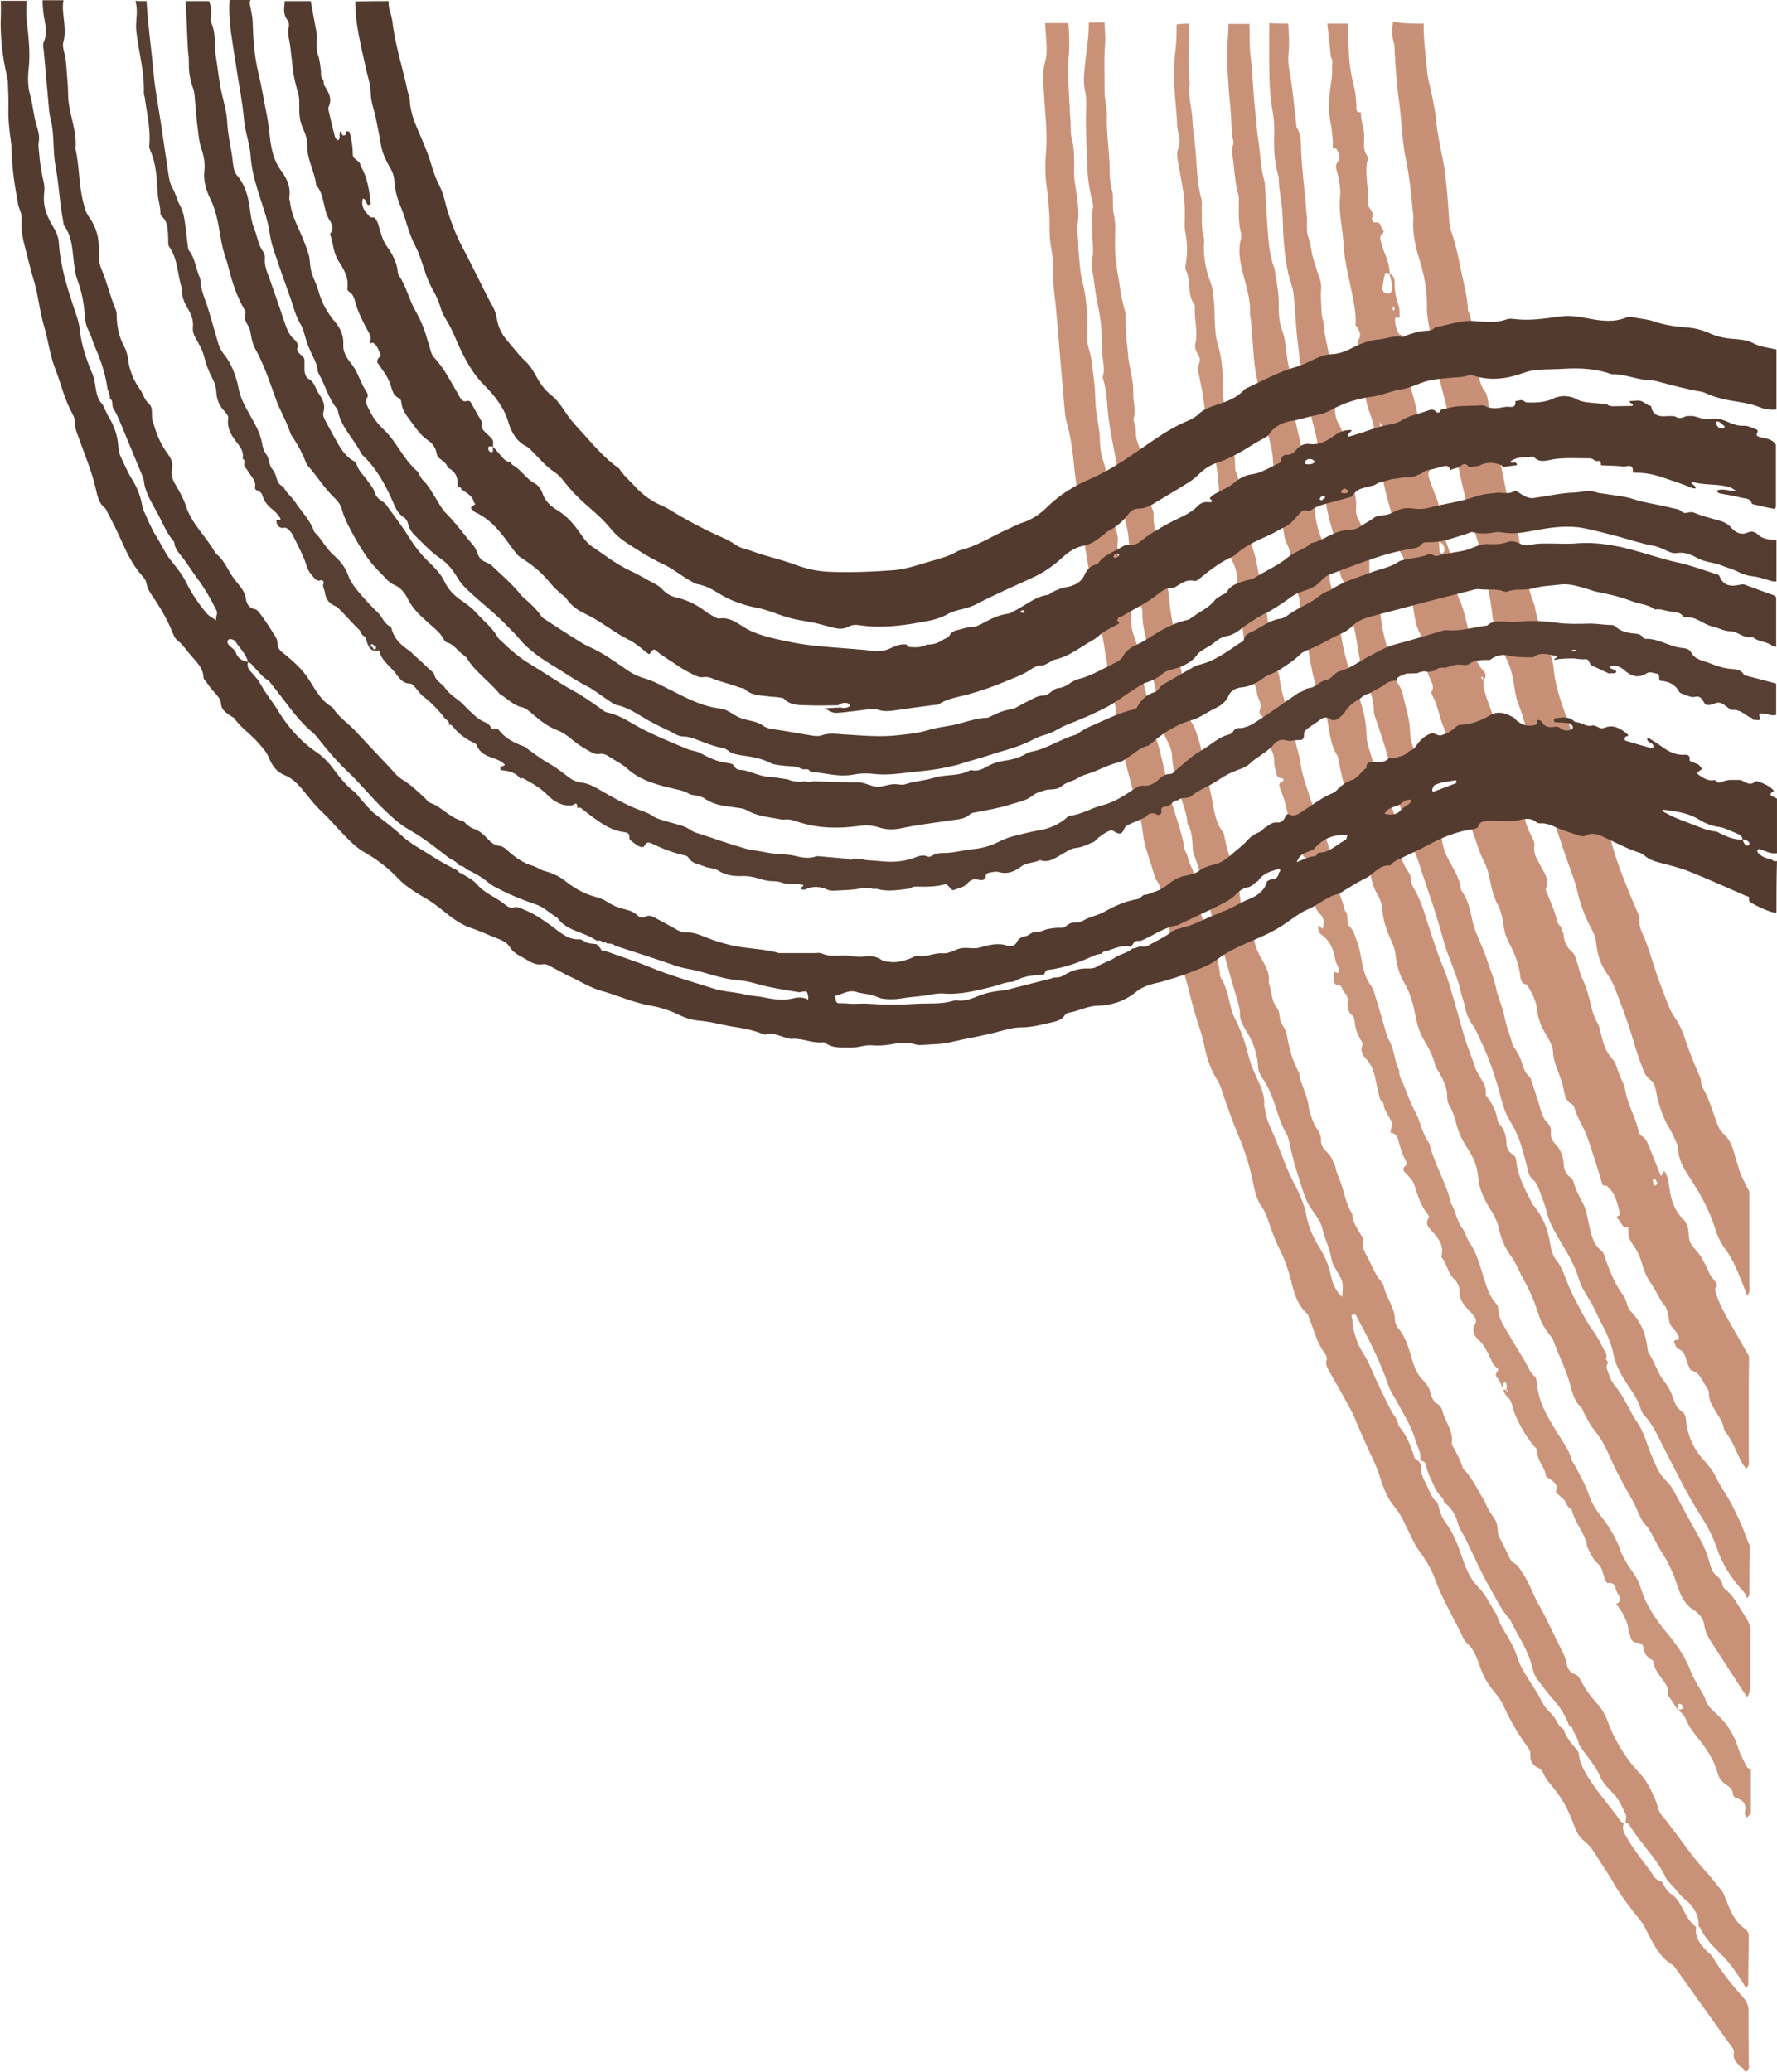 <?xml version="1.0" encoding="UTF-8"?>
<!DOCTYPE svg PUBLIC '-//W3C//DTD SVG 1.0//EN'
          'http://www.w3.org/TR/2001/REC-SVG-20010904/DTD/svg10.dtd'>
<svg height="763.5" preserveAspectRatio="xMidYMid meet" version="1.0" viewBox="292.5 182.5 654.8 763.5" width="654.8" xmlns="http://www.w3.org/2000/svg" xmlns:xlink="http://www.w3.org/1999/xlink" zoomAndPan="magnify"
><g
  ><g
    ><g
      ><g id="change1_1"
        ><path d="M935.9,946c-0.3-0.3-0.6-0.6-0.9-0.8c-0.1-0.6-0.4-0.9-1-1c-1.4-1.5-3.1-2.8-2.6-5.3c0.2-1.1-0.7-2.1-1.4-3 c-6.6-9.2-13.1-18.4-19.7-27.6c-0.5-0.6-0.9-1.4-1.6-1.8c-4.9-3-7.1-8-9.6-12.8c-0.7-1.4-1.4-2.7-2.5-4 c-3.3-4.1-6.5-8.2-9.2-12.8c-2.4-4.3-5.3-8.3-7.9-12.5c-0.9-1.4-2-2.5-3.2-3.5c-1.6-1.2-2.6-2.8-3.3-4.6 c-3.6-9.2-4.4-10.5-10.4-17.9c-0.6-0.7-1-1.6-1.4-2.5c-0.4-0.9-1-1.6-1.9-2c-2.2-0.9-3-2.7-2.9-4.9c0.1-1.1-0.3-1.8-0.9-2.6 c-3.5-4.8-6.5-9.8-8.9-15.2c-1-2.4-2.7-4.3-4.3-6.3c-1.9-2.4-3.3-5-4.3-7.9c-1.2-3.3-2.2-6.6-5-9.1c-1-0.9-1.6-2.4-2.2-3.7 c-3.3-6.7-7.2-13.2-9.7-20.3c-1.4-3.8-3.6-7.1-5.9-10.3c-1.2-1.6-1.9-3.3-2.8-5c-1.9-3.7-3.2-7.5-6-10.8 c-2.8-3.3-4.3-7.5-5.6-11.6c-1.1-3.6-2.8-6.8-4.3-10.1c-1.5-3.3-3-6.7-4.4-10.1c-1.3-3.2-3.1-6.3-4.8-9.4 c-1.5-2.8-3.2-5.5-4.7-8.3c-0.8-1.5-1.9-2.9-1.2-4.9c0.2-0.6-0.3-1.6-0.7-2.2c-3-3.9-4-8.6-5.8-13c-0.2-0.6-0.4-1.3-0.8-1.7 c-3.7-3.3-4.8-7.8-5.9-12.3c-1-3.9-2.3-7.6-4.1-11.2c-1.8-3.5-3.1-7.4-4.4-11.1c-0.5-1.5-1.1-3-2-4.3c-1.6-2.2-2.5-4.8-3.1-7.5 c-1.2-6.3-2.9-12.4-5.4-18.3c-2.5-5.9-4.6-11.9-6.6-17.9c-0.5-1.5-1.2-3-2.1-4.3c-2.3-3.9-3.5-8.2-4.4-12.6 c-0.3-1.4-0.6-2.8-1.1-4.2c-1.8-5.3-3.3-10.7-4.6-16.1c-1.3-5.1-2.9-10.1-4.9-15c-2.2-5.2-2.9-10.8-4.1-16.2 c-0.7-3.2-0.9-6.6-3.2-9.2c-1.4-5.7-4-11.2-4.6-17.1c-0.5-4.2-1.4-8.1-2.6-12.1c-1.9-6.1-3.4-12.3-4.9-18.4 c-0.6-2.4-1-4.9-1.2-7.4c-0.1-1.6-1.4-2.5-1.6-3.8c-0.2-1.2,0.7-2.3,0.4-3.7c-1.5-7.5-3.1-15-4.2-22.5 c-0.8-5.4-2.1-10.6-3.4-15.9c-0.3-1.4-0.5-2.8-0.8-4.2c-0.8-4.6-1.6-9.1-2.4-13.7c-0.9-5.3-1.7-10.7-2.4-16 c-0.6-4.6-1.2-9.2-1.8-13.7c-0.1-0.5-0.1-0.9-0.2-1.4c-0.6-6.2-1.2-12.4-3-18.4c-0.5-1.8-0.6-3.8-0.8-5.7c-0.6-7-1.2-14-1.8-21 c-0.4-5.1-0.8-10.2-1.3-15.2c-0.2-2.5-0.6-5.1-0.8-7.6c-0.2-2.7-0.4-5.4-0.3-8.1c0.1-2.7-0.5-5.4-0.9-8.1 c-0.6-3.9-0.2-7.9-0.5-11.8c-0.2-3-0.4-6-0.9-9c-0.6-4.1-0.6-8.3-0.3-12.4c0.7-7.3-0.3-14.6-0.7-21.9c-0.2-4-0.7-7.9,0.4-11.9 c0.7-2.3,0.6-4.7,0.5-7.1c-0.2-2.4-0.3-4.8-0.5-7.2c2.9,0,5.8,0,8.6,0c0.2,3.6,0.5,7.2,0.2,10.9c-0.8,9.9,0.5,19.8,0.7,29.6 c0,0.5,0.1,1,0.2,1.4c1.1,4.1,1.1,8.2,1,12.4c0,1.1,0,2.2,0.1,3.3c0.8,6,2.3,11.9,0.9,18c-0.1,0.5,0,1,0.1,1.4 c0.6,2.5,0.3,5.1,0.6,7.6c0.3,3.6,0.5,7.4,1.4,10.9c1.4,5.5,1.8,11,1.8,16.6c0,2.5-0.3,5.2,0.4,7.5c1.4,4.2,1.5,8.4,2.1,12.7 c0.4,3.2,0.3,6.4,0.6,9.5c0.4,4.1,1.5,8.1,1.5,12.3c0.1,2.5,0.4,5,1.3,7.5c0.8,2.2,1.2,4.7,1.3,7c0.2,2.6,0.5,5.1,1.1,7.5 c0.7,3.1,1.3,6.2,1.9,9.4c0.3,1.7,1.2,3.3,1,5.1c-0.5,4.2,0.5,8.2,2.1,12.1c2,5.1,2.9,10.4,2.8,15.9c-0.1,2.4,0.2,4.8,1,7.1 c0.8,2.1,1.5,4.2,1.8,6.4c0.8,5.4,1.4,10.7,3,15.9c0.8,2.8,0.7,5.7,1.3,8.5c0.8,3.8,2.3,7.3,3.3,10.9c1.3,5.2,2.5,10.5,3.6,15.8 c1.5,7.2,4.6,13.9,5.7,21.2c0.1,0.5,0.4,0.9,0.6,1.3c0.2,0.6,0.5,1.2,0.6,1.8c0.9,3.5,3.2,6.5,3.5,10.4c0.1,1.9,0.4,3.8,0.5,5.7 c0.1,1.6,0.2,3.1,0.8,4.7c2.7,7.5,6.4,14.6,7.1,22.7c0,0.4,0.4,0.9,0.6,1.3c1.5,2.7,2.2,5.6,2.9,8.5c0.5,2,0.9,4.1,1.9,5.9 c2.1,4.1,3.7,8.4,4.8,12.9c0.6,2.3,1.3,4.6,2.3,6.8c1.7,4.1,4.2,7.9,3.7,12.6c0,0.3,0.3,0.6,0.3,0.9c0.3,3.6,1.9,6.7,3.3,9.9 c2.5,5.8,4.4,12,7.4,17.6c2.1,3.9,3.9,8.1,4.7,12.5c0.8,4.2,2.6,7.9,4.8,11.4c2,3.3,3.5,6.8,4.2,10.6c0.6,2.8,1.8,5.4,4.1,7.5 c0.3-5.5,0.6-5-1.9-9.4c-0.8-1.4-1.8-2.8-2-4.3c-0.6-4-2.5-7.6-3.4-11.4c-0.4-1.9-1.4-3.5-2.5-5.1c-1.2-1.8-2.7-3.6-3.5-5.7 c-1.3-3.1-2.1-6.3-3.2-9.5c-1.3-4.1-2.3-8.2-3.2-12.4c-0.2-0.8-0.4-1.6-0.8-2.2c-1.9-3.2-3-6.7-4.1-10.2 c-1.2-3.7-2.6-7.2-4.8-10.4c-0.8-1.2-1.5-2.5-1.6-4c-0.2-5.1-1.9-9.5-4.6-13.8c-1.1-1.7-2.1-3.6-2.1-5.8c0-2.5-0.8-4.7-1.5-7 c-1.6-5.7-3.4-11.3-4.7-17c-0.5-2.2-1.1-4.3-2.1-6.3c-1.2-2.6-2.1-5.3-2.6-8.2c-0.6-3.4-1.9-6.8-2.1-10.3 c-2-3.3-2.7-7.1-4.2-10.6c-0.5-3.6,0-7.4-2.1-10.7c-0.2-3.7-1.7-7.1-2.7-10.6c-1.3-4.8-2.8-9.5-3-14.5c-0.1-1.8-0.7-3.4-1.5-5 c-1.9-3.4-2.9-7.2-3.3-10.9c-0.5-4-1-7.9-2-11.7c-0.8-3.4-1.5-6.9-1.9-10.3c-0.6-5.1-2.5-9.9-2.2-15.1c0-0.8-0.4-1.5-0.6-2.3 c-2-6.2-3.1-12.7-4-19.1c-0.4-3.2-0.4-6.4-1.1-9.5c-1.5-6.4-2.4-12.8-3.2-19.3c-1-8.1-3.2-15.9-3.9-24c-0.3-4.1-0.6-8.3-1.9-12.3 c1.1-3.3-0.2-6.6-0.2-10c0-5.4-0.3-10.9-1.5-16.2c-0.9-4.2-1.3-8.4-2-12.7c-0.3-1.6-0.4-3.2-0.1-4.8c0.7-3.6-0.2-7.3,0-10.9 c0.1-2.5-0.5-5,0.2-7.6c0.2-0.7,0.1-1.6-0.1-2.3c-1.5-5.5-2-11-2.1-16.8c-0.1-5.4-0.5-10.8-0.3-16.2c0.1-2.5,0.2-5.2-0.3-7.6 c-0.7-3.1-0.5-6-0.2-9c0.5-5.5,1.6-11,1.5-16.6c1.9,0,3.8,0,5.8,0c0.1,2.7,0.4,5.4,0.2,8.1c-0.5,5.7-0.1,11.5-0.2,17.2 c0,1.9,0.4,3.8,0.6,5.7c0.1,0.9,0.4,1.9,0.3,2.8c-0.3,6.7,0.9,13.3,1,20c0,2.7,0.1,5.4,0.9,8.1c0.4,1.4,0.3,2.8,0.3,4.3 c0.1,1.4-0.1,2.9,0.3,4.3c0.6,2.5,0.6,5.1,0.5,7.6c-0.1,4.3-0.1,8.6,0.7,12.8c0.9,4.9,1.4,10,2.8,14.9c0.2,0.6,0.4,1.2,0.4,1.9 c-0.2,5,0.4,9.8,0.9,14.7c0,0.2,0,0.3,0,0.5c0.1,0.9,0.2,1.9,0.4,2.8c0.7,3.6,1.6,7.1,1.5,10.9c-0.1,3.1,1.1,6.3,0.1,9.5 c-0.1,0.4,0.1,0.9,0.3,1.4c0.5,1.4,0.6,2.8,0.6,4.2c0,1.3,0.4,2.5,0.8,3.7c1.8,4.8,3.3,9.6,2.9,14.9c-0.2,2.6,0.3,5.1,1.6,7.4 c0.6,1.1,1.2,2.4,1.2,3.6c-0.2,3.4,0.8,6.6,0.9,10c0.1,4.1,1,8.2,2.8,12c1.4,3,1.8,6.4,2.1,9.8c0.4,4.5,1.2,8.8,2.4,13.1 c0.2,0.8,0.6,1.5,0.6,2.3c-0.1,4.5,1.3,8.8,1.9,13.2c0.7,5.2,3.2,10,3,15.4c0,0.4,0.3,0.9,0.6,1.3c1.2,1.9,1.7,4.1,2.4,6.2 c1.4,4.3,1.6,8.8,2.9,13.1c0.7,2.6,1.2,5.3,1.8,7.9c0.9,4.3,1.2,8.9,4.1,12.6c0.4,0.5,0.5,1.2,0.6,1.8c0.7,3.4,1.3,6.8,3.3,9.9 c1.1,1.7,1.5,3.9,1.7,6c0.2,2.5,0.6,5.1,0.9,7.6c0.4,3.5,1.3,6.9,3.5,9.8c0.8,1.1,1.2,2.2,1.4,3.5c0.2,2.6,1.1,4.9,2.3,7.2 c1.6,3,3.8,6,3.2,9.8c1.2,2.9,0.8,6.4,2.9,9c0.7,0.9,1,2,1.1,3.1c0.1,1.4,0.5,2.8,1.4,4c0.5,0.8,1,1.7,1.2,2.6 c0.8,5.1,2.1,10,4.6,14.5c0.5,4.3,3.1,8,3.5,12.4c0.2,2,1.1,4,1.8,5.9c0.9,2.2,2.9,4.1,2.8,6.5c-0.2,3.2,2.6,4.2,3.7,6.4 c0.6,1.3,1.4,2.5,1.7,3.9c0.3,1.8,1.1,3.3,1.7,4.9c1.5,4,2,8.3,4.4,12c0,2.9,1.7,5.1,3,7.4c0.5,0.8,1.2,1.7,1,2.6 c-0.6,2.6,0.9,4.5,2,6.7c1.4,2.8,2.6,5.8,4.7,8.3c0.4,0.5,0.7,1.1,0.9,1.7c0.9,4.2,4,7.6,4.1,12.1c0,1.2,0.6,2.6,1.4,3.5 c2.9,3.6,3.9,8,5.2,12.2c0.8,2.5,1.8,4.8,3.6,6.6c1.2,1.3,2.4,2.7,2.8,4.4c0.5,1.9,1,3.6,2.9,4.7c0.7,0.4,1.4,1.5,1.6,2.3 c0.9,4,4.1,7.3,3.5,11.7c-0.1,0.4,0.1,1,0.3,1.4c1.6,2.6,2.9,5.3,3.8,8.2c2.8,2.9,4.7,6.3,6.6,9.8c0.7,1.2,1.5,2.3,2,3.7 c0.8,2,2.3,3.8,3.4,5.7c1.2,2,0.3,4.4,1.5,6.4c1.3,2.2,2.3,4.6,3.4,6.8c0.5,1,1,2.1,2.1,2.6c1.3,0.6,1.7,1.7,2.5,2.8 c2.7,3.8,4.1,8.2,6.3,12.2c3.4,5.9,6.1,12.2,9.2,18.3c0.5,1,0.9,2,1.1,3.1c0.3,2,0.9,3.6,3.1,4.4c1.2,0.4,1.9,1.6,2.5,2.8 c1.6,3.2,3.8,5.9,6.1,8.5c1.4,1.6,2.5,3.4,3.2,5.3c2.7,7.4,6.6,14.1,12.1,19.9c1.6,1.7,2.9,3.7,4,5.9c1.1,2.3,2.2,4.5,2.8,7 c0.3,1.2,1,2.3,1.9,3.3c1.1,1.2,2,2.5,3,3.8c4.2,5.4,7.9,11.1,12.6,16.1c2.1,2.2,3.8,4.7,5.8,7c0.7,0.8,0.9,1.6,1.3,2.5 c1.8,4.4,3.3,9,7.6,11.9c0.8,0.6,1.2,1.5,1.2,2.5c-0.1,5.4-0.1,10.7-0.2,16.1c0,1.1,0.3,2.2-0.8,3c-2.8-4.6-5.7-9-9.6-12.8 c-2.9-2.8-5.7-5.8-7.5-9.6c-0.1-0.1-0.2-0.2-0.4-0.3c0.2-3.9-1.6-7-4.4-9.4c-1-0.8-1.9-1.6-2.7-2.6c-1.5-1.8-3.1-3.5-4.7-5.3 c-1.8-4.1-4.5-7.7-7.2-11.1c-2.1-2.6-4.1-5.2-5.9-8c-0.5-0.8-0.9-1.7-2-1.9c0.1-1.1,0.5-2.2-0.1-3.3c-1.3-2.5-2.3-5.2-4.4-7.3 c-1.7-1.8-3.7-3.7-4.7-5.9c-1.9-4.7-5.4-8.1-8-12.2c-0.2-2.3-1.9-4.1-2.5-6.2c-0.1-0.3-0.7-0.5-1.1-0.7 c-1.3-3.8-3.5-7.1-6.2-10.1c-1.9-2.1-3.5-4.5-5.3-6.7c-1.1-1.4-1.7-3-2.1-4.8c-1.5-6.4-5.4-11.7-8.2-17.6 c-3.3-3.5-5.2-7.9-7.6-12c-3.4-5.9-6-12.2-9.1-18.3c-0.9-1.7-2-3.2-2.5-5.1c-0.7-3.2-2.6-5.8-5.1-7.8c-0.2-0.6-0.3-1.4-0.7-1.7 c-2.4-2-3.2-5-4.5-7.6c-0.8-1.5-1.1-3.3-1.7-4.9c-0.3-0.9-1.1-1-1.9-1.1c0.6-2.9-1.1-5.2-1.8-7.7c-1.4-5.1-4.4-9.5-6.8-14.1 c-1-1.9-2.4-3.8-3.1-5.9c-1.8-5.3-4-10.4-6.5-15.4c-1.5-3.1-3.2-6.2-4.8-9.2c-0.3-0.6-0.7-1.8-1.5-1.6c-1.5,0.4-0.3,1.6-0.4,2.4 c-0.2,2.5,0.8,4.7,1.5,7c1,3.4,3.4,6,4.8,9.3c2.3,5.6,5,11,7.7,16.4c1,2,2.7,3.5,2.9,5.9c3,3.4,4.6,7.5,5.9,11.8 c0.1,0.5,0.9,0.8,1.4,1.2c0.4,0.6,1.3,1.4,1.2,1.9c-0.6,2.8,0.9,4.9,2,7.2c1.1,2.3,1.8,4.8,4,6.4c0.5,2.5,1.3,5.1,2.8,7.1 c3,4,4.7,8.6,6.3,13.3c1.3,3.9,2.9,7.7,5.9,10.7c2.6,2.6,4.1,6,6.1,9.1c0.8,1.2,1.1,2.6,1.7,3.9c2.2,4.2,5.1,8.1,6.5,12.7 c1.6,5.1,5,9.2,7.6,13.7c1.2,2,2,4.3,3.8,6c1.5,1.4,2.8,3.1,3.7,5c0.4,0.9,1.3,1.4,2,2c0.9,2.9,2.9,5.2,4.8,7.4 c0.2,0.4,0.7,0.8,0.7,1.2c0.4,4.1,2.5,7.5,4.7,10.8c3.2,4.9,7.2,9.2,10.5,14c0.4,0.5,0.8,1,1.5,1.1c-1,2.3,0.3,4,1.3,5.7 c2.8,5,6.7,9.2,9.8,14c0.7,1,1.6,1.5,2.7,1.7c1.1,1.5,1.8,3.6,3.3,4.5c3,1.8,4,4.8,5.5,7.4c1.1,2,2.2,3.7,4,5 c-0.6,4,1.8,6.6,4.2,9.1c0.5,0.6,1.2,0.9,1.7,1.6c2.9,4.9,6.3,9.4,10.1,13.7c1.5,1.6,3.3,3.5,3.3,6.1c0,6.7,0,13.4,0.1,20.1 C937.2,944.2,936.8,945.2,935.9,946z" fill="#c99278"
        /></g
        ><g id="change1_2"
        ><path d="M781.6,191.2c2.6,0,5.1,0,7.7,0c0,7.2,0,14.3,1.7,21.4c0.3,1.4,0.7,2.8,0.9,4.2c0.2,1.4,0.3,2.9,0.4,4.3 c0.1,1.3-0.5,2.9,1.7,2.8c-0.2,3.2,1.4,6.2,1.2,9.4c-0.1,2.2-0.4,4.5,1,6.5c0.4,0.5,0.3,1.2,0.2,1.8c-1.2,5,0.6,10.1,0.1,15.1 c-0.1,0.9,0.3,2,0.8,2.7c1,1.1,1.2,2.1,0.8,3.4c-0.2,0.8,0.4,1.8,1.2,1.7c2.3-0.4,1.8,1.9,2.8,2.7c0.7,0.6-0.1,1.4-0.7,2 c-0.4,0.5-0.4,1.1-0.2,1.8c0.6,1.7,0.9,3.4,1.6,5c1.1,2.4,1.7,4.8,1.8,7.4c-0.6-0.2-1.5-0.7-1.7-0.1c-0.5,1.8-0.8,3.7-1,5.6 c-0.1,1,1.2,2,2.3,1.8c1-0.2,1.1-1,1.2-1.8c0.3-2-0.6-3.8-0.9-5.6c1.6,0.6,1.9,2.1,1.9,3.5c0,2.7,0.4,5.4,1.4,8 c0.3,0.7,0.3,1.5,0.4,2.3c0.1,0.6,0,1.3,0,1.9c0,1.4-1.5-0.1-1.6,0.8c-0.2,2.1,0.5,4.1,1.5,5.9c1.4,0.1,1.2,1.2,1.3,2.1 c0.2,3.7,0.3,7.3,1.7,10.8c0.2,0.4,0,1,0.1,1.4c0.3,1.7,0.5,3.5,1,5.1c1.9,5.6,2.9,11.4,4,17.2c0.6,3.1,0.8,6.3,2.4,9.2 c0.8,1.6,1.2,3.2,0.4,5c-0.4,0.8,0,1.9,0.3,2.8c0.9,2.4,1.7,4.8,2.7,7.2c0.4,1.1,0.8,2.1,0.7,3.2c-0.3,2.9,0.4,5.7,1.1,8.5 c-0.1,0.5,0.2,0.9,0.6,1.2c1.6,4.6,3.3,9.3,4.8,13.9c0.5,1.6,1.3,3.2,0.5,5.1c-0.7,1.7-0.2,3.5,0.6,5.1c2,4.2,2.4,8.9,4,13.2 c0.3,0.9,0.6,1.8,0.7,2.8c0.4,3.9,1.5,7.4,4.2,10.3c0.9,1,1.1,2.3-0.2,3.3c0-0.3,0-0.6-0.1-0.9c0-0.1-0.2-0.4-0.2-0.4 c-0.4,0.1-0.5,0.4-0.3,0.7c0.1,0.2,0.5,0.3,0.7,0.5c-0.1,3.3,1,6.2,2.1,9.2c0.5,1.5,1.2,3,1.5,4.5c0.4,2.2,1.1,4.3,1.8,6.4 c1.9,6.4,4.5,12.6,6,19.1c0.2,0.9,0.4,1.8,1,2.6c0.4,0.5,0.3,0.6,1.1-0.5c0.2-0.2,0.4-0.4,0.7-0.8c0.3,1.1,0.7,2,0.9,2.9 c0.1,0.4,0.1,1.1-0.5,1.1c-1.3,0-1.3,0.9-1,1.6c1.5,3.5,1.9,7.4,3.8,10.8c0.7,1.4,1.7,3.1,1.4,4.5c-0.5,2.9,1.1,4.7,2.2,7 c1.2,2.5,3.5,5,2.1,8.3c-0.3,0.7,0.2,1.5,0.5,2.3c1.4,3.4,2.9,6.7,3.7,10.3c0.2,0.7,0.9,1.3,1.4,1.9c0,0.8,0.2,1.5,0.8,2.1 c0.1,2.7,1,5,3,6.8c1.1,0.9,1.4,2.1,1.8,3.3c0.8,2.2,1.2,4.7,2.2,6.8c1.5,3.1,2.3,6.2,3.1,9.5c0.5,2.2,1.1,4.4,2.2,6.3 c0.8,1.3,1.1,2.5,1.4,3.9c0.8,3.4,1.7,6.9,4.1,9.5c0.9,1,1.4,1.9,1.8,3.2c0.5,1.7,1.3,3.3,1.9,4.9c0.4,1,1,2,1.2,3.1 c0.7,5.6,3.9,10.4,5,15.8c0.1,0.6,0.5,1.3,1,1.6c2,1.1,2.5,3.2,3.3,5.1c1.3,3.2,2.6,6.5,3.9,9.7c0.9-0.3,0.3-1.6,1.4-1.7 c1.5,2.4,1.5,5.1,2,7.7c0.7,3.7,1.9,7,4.6,9.7c1.2,1.2,1.9,2.6,2.1,4.2c0.4,4.5,0.4,4.5,2.5,7.1c0.8,1,1.7,1.9,2.3,3 c1,1.8,2.1,3.6,2.8,5.5c0.7,2,2.7,3.1,3.1,5.2c0,0,0.1-0.1,0.1-0.1c-0.9,0.4-1,1.1-0.8,2c1.2,4.1,3.3,7.9,5.4,11.6 c2.3,4.1,4.7,8.2,7,12.3c0,3.3-0.1,6.6-0.1,10c0,9.2,0,18.4,0,27.5c0,1.4,0.4,2.9-1,3.9c-0.5-0.8-1.2-1.5-1.6-2.3 c-2-3.8-3.3-7.9-6-11.3c-0.3-0.4-0.5-0.8-0.6-1.3c-0.3-2.1-1.5-3.8-2.6-5.6c-1.4-2.3-3-4.5-2.9-7.4c0-0.7-0.4-1.6-0.9-2.2 c-1.6-2.2-2.3-5.3-5.5-6.1c-0.4-0.1-0.6-0.7-0.8-1.1c-0.3-0.7-0.7-1.5-0.9-2.2c-0.6-1.9-1-3.9-3.3-4.7c-0.7-0.2-1-1.6-1.4-2.4 c-0.1-0.2,0.2-0.8,0.3-0.8c2.2,0.1,1.4-1.3,1-2.1c-0.7-1.4-2.2-2.5-2.8-3.8c-0.6-1.5-0.5-3.4-1.1-5c-0.2-0.6-0.4-1.3-0.8-1.7 c-2.1-2.5-3.2-5.5-5-8.1c-1.6-2.2-2.7-4.7-3.4-7.3c-0.7-2.5-1.7-4.8-3.2-6.9c-1-1.4-1.9-2.9-1.9-4.8c0-0.6,0-1.2,0-1.9 c-0.6,0-1.4,0.2-1.6,0c-1-1.2-1.8-2.6-2.7-3.9c0.6-0.2,1.4-0.4,1.2-1.2c-0.9-3.5-1.5-7.2-4.4-9.7c-0.5-0.7-1.2-0.6-1.9-0.6 c-1.9-6.1-3.7-12.2-5.8-18.1c-1.3-3.5-3.6-6.7-4.6-10.4c-0.2-0.6-0.6-1.2-1.1-1.5c-2-1-2.4-2.9-2.8-4.8c-0.5-2.7-1.4-5.2-2.4-7.8 c-0.8-2.1-1.5-4.1-1.6-6.4c-0.1-2-1-3.9-2.1-5.7c-1.9-3.1-3.5-6.3-3.8-10.1c-0.3-3.3-2-6.4-3.8-9.2c-2.3-0.3-2.3-2.4-2.5-3.9 c-0.6-4.2-2.2-8-4.1-11.6c-1-1.9-1.6-3.8-1.9-5.9c-0.4-2.7-0.8-5.4-2.1-7.8c-1.5-2.8-2.3-5.9-2.9-9c-0.5-2.5-1.1-4.9-2.3-7.2 c-1.8-3.5-2.8-7.4-4.2-11.1c-0.3-0.7-0.2-1.6,0-2.3c0.5-2-0.2-3.8-1.2-5.5c-0.5-1-1.4-1.8-1.6-2.9c-0.7-4.3-1.6-8.4-4.4-11.9 c0-3.8-1.5-7.1-3-10.4c-0.1-0.2,0.2-0.7,0.3-0.7c1.1-0.1,1.4-0.7,0.9-1.5c-3.1-4.6-3.2-10.3-5.9-15c-0.2-0.4-0.3-1.1-0.1-1.4 c1-1.7,0-3.1-0.6-4.5c-0.8-2.1-1.7-4.1-2.6-6.2c-0.7-1.5-1.3-2.9-0.9-4.6c0.5,0.3,1,1,1.4,1c1.1-0.2,0.6-1.2,0.4-1.8 c-0.4-1.1-0.5-2.4-1.8-3c-0.1-0.8,0.1-1.7-0.3-2.3c-1.6-2.9-1.9-6.1-2.4-9.1c-0.6-3.3-1.3-6.6-2.1-9.8c-0.4-1.8-0.7-3.8-0.9-5.6 c-0.1-1.5-0.4-2.9-1.1-4.1c-1.4-2.2-2.1-4.6-2-7.3c0-0.6-0.3-1.2-0.4-1.9c-1.4-6.6-3.7-13.1-4.9-19.8c-0.7-3.8-1.6-7.5-2-11.3 c-0.4-4.2-1.2-8.2-2.6-12.1c-0.7-1.9-1.4-3.9-1.5-6c-0.1-3.2-0.8-6.2-1.6-9.3c-0.9-3.5-0.9-7.2-1.3-10.9c0-0.3,0-0.7,0.2-0.9 c1.4-2.3-0.1-3.9-1.2-5.6c0.1-0.2,0.2-0.5,0.2-0.8c0-4.6-1.1-9.1-2-13.6c-0.7-3.4-1.5-6.8-2-10.2c-0.3-2-0.5-4.1-0.6-6.2 c-0.4-5.4-1.8-10.7-1.2-16.1c0.3-3.1-0.3-6-1-9c-0.4-1.5-1-2.8,0.4-4.4c1-1.1,0-2.7-0.5-4.1c-0.3-0.8-1.7-0.1-1.6-1.3 c0-0.8,0.1-1.6,0-2.4c-0.2-1.9-0.3-3.8-0.7-5.7c-0.9-4.4-0.8-8.9-0.2-13.3c0.3-2.3,0.8-4.7,0.7-7c-0.2-1.5,0.5-3.1-0.5-4.5 C782.5,199,782,195.1,781.6,191.2z M822.8,382.1c0,1.2,0,2.5,0.2,3.7c0,0.3,0.7,0.5,1,0.8c0.2-0.4,0.7-0.7,0.7-1.1 C824.9,383.9,824.3,382.7,822.8,382.1c0-2-0.4-4-1.6-6c-0.5,1.7-0.3,3.2-0.1,4.7C821.3,381.7,822,381.9,822.8,382.1z M803.2,348.4c-0.1-3.6-0.3-7.2-2.2-10.4C800.9,341.6,801.8,345,803.2,348.4z M811.2,340c0-0.9,0.1-1.9-0.4-2.7 c-0.1-0.2-0.5-0.5-0.7-0.5c-0.2,0-0.6,0.3-0.6,0.4c0,0.9,0,1.8,0.2,2.7c0.1,0.4,0.5,0.8,0.9,0.9C811.1,341,811.2,340.4,811.2,340 z M838.7,455c0.6-2.5,0.8-4,0-5.4c-0.2-0.3-0.7-0.5-1-0.7c-0.1,0.3-0.4,0.5-0.4,0.8C837.1,451.4,838.1,452.6,838.7,455z M903.2,618.4c-0.2-0.4-0.5-1-0.8-1.5c-0.1-0.1-0.3-0.2-0.4-0.1c-0.2,0.2-0.5,0.4-0.5,0.6c0.1,0.6,0.2,1.2,0.4,1.7 c0.1,0.2,0.6,0.3,0.8,0.2C902.9,619.1,903,618.8,903.2,618.4z M806.4,296.2c-0.1-0.3-0.2-0.5-0.3-0.8c-0.1,0.2-0.4,0.5-0.4,0.7 c0,0.3-0.1,0.8,0.5,0.8C806.3,296.9,806.3,296.4,806.4,296.2z" fill="#c99278"
        /></g
        ><g id="change1_3"
        ><path d="M936.2,807.8c-4.2-6.5-8.5-13-12.7-19.6c-1.4-2.1-2.7-4.3-3-6.9c-0.3-2.5-2.2-4.5-4.1-5.7 c-3.3-2.1-4.6-5.3-5.7-8.5c-1.5-4.7-3.5-9.1-6.3-13.3c-1.6-2.5-2.7-5.4-4.4-7.9c-0.2-0.3-0.2-0.6-0.5-0.8c-2.6-2.4-3.4-5.9-5-8.9 c-1.7-3.1-3.4-6.1-5.1-9.2c-1.7-3.2-3.2-6.6-4.7-9.9c-1.3-2.9-3-5.5-5-8c-1.5-1.8-2.4-4-3.6-6.1c-0.3-0.6-0.4-1.3-0.8-1.7 c-2.7-2.4-3.4-5.7-4.3-8.9c-1.5-5.4-4.1-10.3-6-15.6c-0.2-0.6-0.5-1.2-0.9-1.7c-3.3-4.2-3.7-5.3-5.2-9.9 c-1.2-3.6-2.7-7.2-4.6-10.5c-1.8-3.2-3.1-6.7-5.2-9.6c-2.3-3.2-3.6-6.6-4.4-10.4c-0.6-2.5-1.8-4.8-3.2-6.9 c-2.2-3.5-4-7.3-4.3-11.4c-0.3-4.2-1.9-7.7-4.1-11c-1.7-2.6-3-5.2-3.8-8.2c-0.6-2.4-1.3-5-2.7-7.2c-0.6-1-0.8-2.1-0.8-3.2 c0-3.5-1.5-6.5-3.2-9.4c-0.5-0.8-1.1-1.6-1.3-2.5c-0.8-3.5-2.5-6.5-4.3-9.5c-1.4-2.5-2.3-5.3-2.8-8.1c-0.9-4.5-1.9-8.8-4.4-12.9 c-1.8-3-2.7-6.7-3.1-10.4c-0.2-1.8-0.9-3.4-1.6-5c-1.6-3.6-3-7.4-3.2-11.4c-0.1-2.1-1-4-2-5.8c-0.9-1.6-1.5-3.2-1.9-4.9 c-0.9-4.4-2.7-8.5-3.4-12.9c-0.2-1.5-0.9-3.1-1.6-4.5c-2.2-4.6-3.3-8.1-3.8-13.4c0-0.5,0-1-0.2-1.4c-1.8-4-2.5-8.2-3.3-12.4 c-0.1-0.5-0.2-1-0.4-1.4c-2.7-4.1-2.8-9-3.8-13.6c-0.7-3.3-1.3-6.5-3-9.5c-1.3-2.4-1.9-5.4-2.5-8.1c-0.8-4-1.5-8.1-2-12.2 c-0.2-1.9-0.4-3.8-1.4-5.5c-0.4-0.6-0.3-1.6-0.6-2.3c-0.8-2.1-0.2-4.4-0.7-6.6c-0.5-2.1-1.8-4.1-1.1-6.5 c-1.9-4.5-1.3-9.7-3.7-14.2c-0.8-1.5-0.8-3.4-1.2-5.1c-1.5-6.4-1.2-13-2.9-19.4c-0.4-1.7-0.7-3.5-0.8-5.2 c-0.1-4.4-1.4-8.5-2.6-12.6c-0.8-2.8-1.5-5.5-1.4-8.4c0.1-2.3-0.6-4.4-1.2-6.6c-1-3.7-1.6-7.4-1.9-11.3 c-0.4-4.6-0.6-9.2-1.1-13.8c-0.1-0.6-0.3-1.3-0.3-1.9c0.3-5.2-1.4-10.1-2.6-15c-1-4-1.9-8.1-0.8-12.3c0.2-0.9,0.3-2,0-2.8 c-0.9-3.5-0.7-7-0.7-10.5c0-1,0.1-2-0.1-2.9c-1.1-4-1.5-8.1-1.9-12.2c-0.2-2.2-1-4.3-0.1-6.6c0.3-0.7,0-1.6-0.2-2.4 c-0.3-2.1-0.4-4.1-0.5-6.2c-0.1-3.4-0.5-6.9-0.8-10.3c-0.3-4.1-0.6-8.2-0.7-12.3c-0.1-4.5,0.4-8.9,0.5-13.3c2.6,0,5.1,0,7.7,0 c0.1,3.2,0,6.4,0.2,9.5c0.1,1.9,0.4,3.8,0.6,5.7c0.5,5.9,0.7,11.8,1.4,17.6c0.4,3.2,0.5,6.4,1,9.5c0.8,5.3,0.9,10.8,2.4,16 c0.1,0.3,0.1,0.6,0.1,1c0.3,4.9,0.6,9.9,0.9,14.8c0.4,5.4,0.6,10.8,2.6,16c0.2,0.6,0.2,1.3,0.3,1.9c0.7,3.9,1.4,7.8,1.3,11.8 c-0.1,3,0.2,6.2,1.2,8.9c1.6,4.4,1.4,9.1,2.5,13.6c0.5,2.2,1,4.3,0.3,6.6c-0.3,0.8-0.1,1.6,0.3,2.3c0.6,1.2,0.5,2.5,0.7,3.7 c0.4,2.7,0.8,5.3,1.3,8c0.8,4.2,2.3,8.3,2.2,12.7c0,1.5,0.5,2.7,1.1,4.1c2.1,4.2,3.5,8.6,3.6,13.3c0.1,4.9,1,9.4,3.1,13.9 c1.5,3.2,2.5,6.7,2.4,10.1c-0.1,2.3,0,4.5,0.7,6.6c3,8.7,2.9,17.9,5.5,26.6c0.5,1.7,0.7,3.4,1.1,5.1c0.2,0.9,0.5,1.9,0.9,2.7 c3.3,6.5,5.3,13.2,5.5,20.6c0,1.4,0.4,2.8,0.8,4.2c1.7,5.8,3.5,11.6,5.3,17.4c0.3,0.9,0.6,2,1.3,2.5c2,1.5,2.5,3.7,3.2,5.7 c0.9,2.7,1.6,5.5,2.4,8.3c0.3,0.9,0.5,1.8,0.1,2.8c-1.2,2.7,0,5,1.2,7.3c0.7,1.3,1.9,2.5,1.9,3.8c0,2.6,1.6,4.5,2.6,6.6 c1.1,2.3,2,4.7,2.7,7.1c2.2,6.8,4.3,13.7,7.1,20.3c1.3,3.1,2.1,6.3,3.1,9.6c1.6,5.3,3,10.7,4.6,16c1.1,3.5,2.6,6.9,3.7,10.4 c1.1,3.4,4.4,6,3.9,10c0,0.1,0.1,0.3,0.2,0.4c1.9,2.5,3.5,5.2,4,8.4c0.1,0.8,0.5,1.6,1,2.2c1.6,1.9,2.3,4,2.4,6.5 c0,1.7,0.5,3.4,2.3,4.5c1.4,0.8,1.3,2.4,1.5,3.8c0.9,5.4,3.6,10.1,6,14.9c0.1,0.1,0.3,0.2,0.4,0.3c3.3,4.1,5.1,8.7,5.9,13.8 c0.4,2.4,1,4.7,2.6,6.6c0.9,1.1,1.5,2.4,2.1,3.7c1.3,3.1,2.4,6.3,3.9,9.2c2.4,4.5,4.5,9.1,7.6,13.2c1.4,1.9,2.4,4.1,3.5,6.2 c0.6,1.1,1.5,2.1,0.9,3.6c-0.1,0.3,0.8,1.1,0.7,1.5c-0.2,0.7-0.8,1.2-0.4,2.2c0.8,2.1,1.4,4.3,2.8,6c3.7,4.3,5.5,9.6,8.7,14.2 c2.3,3.3,3.2,7.5,4.8,11.3c1.5,3.5,2.7,7.1,5.6,9.8c1,1,1.9,2.1,2.6,3.4c3.3,6.2,6.7,12.4,10.1,18.5c1.5,2.7,2.5,5.5,3.3,8.4 c0.5,1.9,1.1,3.5,2.7,4.8c1,0.8,1.8,1.7,2,3.2c0.1,0.6,0.5,1.2,1,1.6c3.1,2.4,4.7,5.9,6.8,9.1c1.1,1.7,2.3,3.5,2.6,5.6 c0,1.7-0.1,3.5-0.1,5.2c0,5.5,0,11.1,0,16.6C937,805.8,937.2,806.9,936.2,807.8z" fill="#c99278"
        /></g
        ><g id="change2_1"
        ><path d="M817.1,191.2c-0.1,5.9,0.8,11.8,1.3,17.7c0.3,3.1,1.3,6.2,1.9,9.4c0.5,2.8,1.2,5.6,1.4,8.5 c0.4,4.6,1.4,9.1,2.3,13.7c0.7,3.1,1.1,6.3,1.4,9.4c0.5,4.6,0.8,9.2,1.1,13.8c0.1,1.4,0.3,2.8,0.8,4.2c1.8,5.1,2.8,10.4,3.9,15.7 c0.9,4.4,2.1,8.7,2.2,13.2c1.8,3.7,1.6,7.8,2.3,11.6c0.7,3.5,0.3,7,1.2,10.4c0.7,2.7,0.9,5.5,2.8,8c0.9,1.2,1,3,1.3,4.6 c1.2,7,2,14.1,4.1,21c1.2,4.1,1.8,8.4,2.7,12.6c0.4,1.9,0.8,3.8,1.7,5.5c2,3.6,2.1,7.6,2.9,11.5c1.5,7.5,2.3,15.1,5.1,22.3 c0.2,0.6,0.5,1.2,0.6,1.8c0.8,5.6,3.3,10.6,5.1,15.8c0.8,2.3,1.6,4.6,1.8,6.9c0.5,6.3,2.7,12.2,4.7,18c2.3,6.4,4.9,12.8,8,18.9 c0.9,1.8,1.4,3.9,1.6,6c0.3,3,1,6,1.6,8.9c0.4,2,1.1,3.8,2.6,5.5c1.3,1.5,2,3.6,2.5,5.6c1.9,7.8,5,15.1,8,22.5 c0.6,1.5,1.3,2.9,1.9,4.4c0.3,0.7,0.8,1.5,0.7,2.2c-0.4,3.1,1.2,5.6,2.2,8.2c1.2,3.1,2.2,6.3,3.2,9.5c1.6,5,3.5,9.9,5.4,14.8 c0.7,1.8,1.7,3.4,2.8,5c2.5,3.8,3.5,8.2,5.1,12.3c0.7,1.9,1.5,3.8,2.3,5.7c0.7,1.8,1.8,3.4,1.8,5.4c0,0.5,0.2,1,0.4,1.4 c2.4,4,3.6,8.5,5.2,12.8c0.6,1.7,1.3,3.3,2.7,4.5c2,1.8,3,4.1,3.7,6.6c0.5,1.7,1,3.3,1.5,5c0.9,3.4,2.6,6.5,4.2,9.6 c0,1,0,1.9,0,2.8c0,10.5,0,20.9,0,31.4c0,1.4,0.5,2.9-0.8,4c-0.4-1-0.8-2.1-1.2-3.1c-2-4.8-3.7-9.8-7-14.1 c-1.7-2.3-2.9-5-3.7-7.7c-2.1-6.8-5.6-12.8-9.4-18.7c-2.1-3.2-4.1-6.4-4.1-10.5c0-0.6-0.3-1.2-0.5-1.8c-0.8-1.7-1.5-3.5-2.5-5.2 c-2.7-4.4-4.3-9.2-5.2-14.3c-0.3-1.6-0.8-3.1-2.2-4.1c-1.5-1.1-2.2-2.7-2.8-4.4c-1.2-3.1-2.3-6.3-3.2-9.5 c-1.3-4.6-2.9-9.1-4.6-13.6c-1.5-3.9-2.7-8-5.1-11.3c-2.6-3.6-3.7-7.3-4.1-11.4c-0.2-1.8-0.7-3.4-1.6-5 c-2.4-4.5-4.3-9.2-5.4-14.3c-0.5-2.3-1.3-4.6-2.1-6.8c-1.9-5.1-3.6-10.2-5.3-15.4c-2.1-6.3-4-12.7-6.2-19c-0.7-2-1.4-3.9-1.8-5.9 c-1.8-7.9-4-15.7-6.8-23.3c-0.4-1.2-0.6-2.5-0.8-3.7c-0.6-3.8-1.2-7.7-2.9-11c-1.8-3.5-2.6-7.1-3.7-10.7c-0.5-1.7-1.4-3.3-1.6-5 c-0.6-5.9-1.6-11.7-3.7-17.2c-0.4-1-0.4-2.2-0.5-3.3c-0.4-2.7-0.5-5.4-1.4-8c-3.5-10.7-6.1-21.7-8.1-32.9 c-0.9-5.5-1.9-11-3.3-16.4c-1.4-5.6-3.1-11-3.6-16.8c-0.1-1.1-0.5-2.2-0.7-3.3c-0.7-3.1-1.5-6.2-2.1-9.3 c-0.4-2.2-0.8-4.4-0.8-6.6c0.2-6.1-0.9-12.1-2.7-17.9c-1.6-5-2.7-10.2-2.3-15.5c0.1-0.8-0.1-1.6-0.2-2.4 c-0.6-6.5-1.2-12.9-2.6-19.4c-1.3-6.2-1.4-12.7-2.2-19c-0.9-7-1.6-13.9-1.9-21c0-0.8,0-1.6-0.2-2.4c-0.9-2.7-0.7-5.4-0.4-8.1 C809.4,191.2,813.2,191.2,817.1,191.2z" fill="#c89177"
        /></g
        ><g id="change1_4"
        ><path d="M767.2,191.2c0.2,3.6,0.5,7.2,0.1,10.9c-0.2,2-0.1,4.2,0.3,6.2c1.2,6.4,1.7,12.9,2.5,19.4 c0.1,0.6,0,1.4,0.3,1.9c1.8,2.9,1.4,6.1,1.6,9.3c0.3,5.3,0.8,10.5,1.4,15.7c0.3,2.4,0.3,4.8,0.6,7.1c0.4,2.8-0.4,5.8,0.7,8.5 c1,2.5,0.9,5.2,1.8,7.8c0.7,2.1,1.2,4.2,2,6.3c0.6,1.5,1,3.3,0.8,5.1c-0.2,2.7,0.1,5.4,0.2,8.1c0,0.8,0.2,1.6,0.3,2.4 c0.1,0.3,0.3,0.6,0.3,0.9c0.3,5.4,2.1,10.6,2.6,16c0.5,6.2,1.3,12.3,1.9,18.5c0.2,1.5,0.8,2.7,1.5,4c0.7,1.3,1.3,2.6,1.1,4.1 c-0.5,4.4,1.2,8.4,2.8,12.3c0.3,0.7,0.9,1.4,0.9,2.2c-0.1,4,1.7,7.8,1.3,11.9c-0.2,1.7,0.3,3.2,1.1,4.6c2.8,5.2,4,10.7,3.8,16.6 c-0.1,3,0.3,6,2,8.7c0.8,1.3,1.1,3,1.4,4.5c0.8,4.7,1.1,9.5,2.4,14.1c1.6,5.8,2.2,11.9,5.4,17.2c0.4,0.7,0.8,1.4,1,2.2 c0.9,4.8,2.7,9.4,2.8,14.4c0,2.6,0.8,5,1.7,7.4c0.8,2.2,1.8,4.5,2.4,6.8c0.5,1.7,0.8,3.4,2.4,4.5c0.5,0.3,0.8,1,0.9,1.6 c0.3,2.7,1.7,5.1,2.6,7.6c1.1,2.8,1.9,5.7,1.7,8.9c-0.3,3.9,0.9,7.6,2.8,11c1.7,3.2,3.8,6.3,4.2,10.1c0,0.3,0.2,0.6,0.4,0.9 c2.1,3,3,6.5,3.7,10.1c1,5.2,3.8,9.8,5.4,14.8c1.3,4.1,3.1,8,3.8,12.3c0.2,0.9,0.6,1.8,0.9,2.7c0.7,2.1,1.5,4.2,1.9,6.4 c0.6,3.5,2.1,6.7,2.9,10.1c0.2,0.7,0.8,1.3,1.2,2c0.6,1.1,1.4,2.2,1.8,3.4c0.9,2.4,1.3,4.9,3.4,6.7c0.3,0.3,0.5,0.8,0.6,1.3 c1.1,3.3,2.2,6.6,3.2,10c0.6,2,1.1,4,2.7,5.5c0.9,0.9,1.4,2.1,1.3,3.5c-0.2,1.7,0.4,3.1,1.6,4.3c2,2,2.9,4.6,3.1,7.3 c0.1,2,0.6,3.7,2.4,5c0.6,0.4,1.1,1.2,1.3,1.9c0.7,2.9,2.2,5.3,3.5,7.9c1.5,3.1,1.7,6.4,2.6,9.7c0.7,2.9,1.5,5.5,3.9,7.4 c1.2,0.9,1.4,2.5,1.9,3.8c1.7,4.7,3.6,9.2,6.6,13.2c0.6,0.9,0.9,2,1.2,3.1c0.3,0.9,0.7,1.8,1.4,2.5c3.6,3.7,5.4,8.1,6,13.1 c0.1,0.8,0.2,1.7,0.6,2.3c2.2,3.3,3.2,7.3,5.7,10.4c1.5,1.9,2.6,4,3.3,6.3c0.6,1.9,1.4,3.5,3.1,4.7c1.1,0.7,1.5,1.9,1.6,3.3 c0.5,5.5,2.7,10.4,6.4,14.5c1.7,1.9,3.4,3.9,4.5,6.2c1.9,4,4.7,7.6,6.6,11.6c1.4,2.9,2.8,5.7,3.9,8.7c0.6,1.8,1.4,3.5,2.1,5.3 c-0.1,5.2-0.1,10.5-0.2,15.7c0,1.2,0.4,2.6-0.9,3.5c-0.3-1.5-1.3-2.5-2.3-3.6c-3.8-4.4-6.9-9.2-8.7-14.7 c-1.5-4.3-3.5-8.2-5.9-11.9c-5.2-8.1-9.3-16.7-13.7-25.2c-2.2-4.3-4-8.6-7.4-12.2c-0.5-0.6-0.9-1.4-1.1-2.1 c-1.1-3.9-3.7-7.1-5.8-10.4c-1.8-2.9-3.4-5.9-4.1-9.1c-0.8-4.1-2.3-7.8-4.3-11.5c-1.7-3.1-2.9-6.4-4.8-9.4 c-1.7-2.6-3.2-5.2-4-8.1c-1.5-4.9-4.2-9.2-6.8-13.6c-1.9-3.3-3.9-6.5-4.8-10.4c-0.6-2.6-1.7-5.1-2.6-7.6 c-0.6-1.6-1.2-3.4-2.6-4.5c-1.5-1.3-1.7-2.9-2.1-4.7c-1.5-5.7-2.8-11.4-6.1-16.5c-1.6-2.5-2.6-5.4-3.4-8.4 c-1.9-7.4-4.3-14.7-7.6-21.6c-0.9-2-1.8-4.1-3.1-5.9c-1.3-1.9-2.2-4-2.6-6.1c-0.3-1.9-1.1-3.7-1.5-5.5c-1.5-7-5-13.4-6.8-20.4 c-2.5-9.5-6-18.8-9-28.2c-0.5-1.7-1.5-3.3-1.7-5c-0.4-3.2-0.6-6.3-3-8.9c-0.3-0.3-0.3-0.9-0.4-1.4c-0.2-1.8-1.1-3.3-1.6-5 c-0.8-2.4-1.9-4.8-2.2-7.3c-1.1-8.1-3.7-15.8-6.3-23.5c-0.5-1.5-1.2-3.1-1.2-4.6c0-3.5-1.1-6.6-2.5-9.6c-0.5-1.1-1-2.4-1.4-3.6 c-2-7-2.2-14.5-4.5-21.4c0-0.1-0.1-0.3-0.1-0.5c0-2.7-0.3-5.4-2-7.7c-0.4-0.6-0.4-1.5-0.5-2.3c-0.1-0.9,0-2.1-0.4-2.8 c-1.3-2-1.2-4.3-1.3-6.5c-0.1-2.6-0.7-5.1-1.4-7.5c-1-4-2.3-8-3.1-12c-1-5.5-1.5-11.1-2.3-16.6c-0.4-3.1-0.9-6.3-1.5-9.4 c-0.6-3.1-1.6-6.2-2.3-9.3c-0.9-4-1.4-8.2-2.5-12.1c-1.3-4.6-1.6-9.4-2.2-14.1c-0.6-4.7-0.8-9.5-1.2-14.3c-0.2-2.2-0.3-4.5-1-6.6 c-2.8-8.4-3.1-17.2-3.4-25.9c-0.1-4.6-1.4-9.1-1.4-13.8c0-0.3-0.1-0.6-0.2-0.9c-1.3-4.8-1.7-9.7-1.5-14.7c0.1-2.9,0-5.7-0.5-8.6 c-0.7-3.9-1.1-7.9-1.2-11.8c-0.2-7-0.1-14-0.1-21.1C762.7,191.2,764.9,191.2,767.2,191.2z" fill="#c99278"
        /></g
        ><g id="change3_1"
        ><path d="M730.7,191.2c0.1,7.3-0.7,14.7,0.2,22c-0.8,4.7,0.9,9.1,1,13.8c0.1,2.8,0.6,5.7,0.9,8.5 c0.8,6.8,0.5,13.7,2.4,20.3c0.3,1,0.1,2.2,0.1,3.3c0.2,3.7-0.3,7.3,0.8,11c0.3,1,0,2.2,0,3.3c0,4.5,0.8,8.8,2.4,13 c1,2.5,1.1,5.3,1.4,8c0.2,1.9,0.1,3.8,0.2,5.7c0.1,3.3,0.3,6.6,1.3,9.9c1.6,5.3,1.7,10.9,1.8,16.4c0,4,0.7,7.9,1.4,11.8 c0.8,4.2,1.9,8.4,2.8,12.6c0.2,0.8,0.2,1.6,0.2,2.4c0.1,1-0.1,2,0.2,2.8c1.4,3.4,1.6,7.1,2.9,10.5c0.6,1.7,1,3.3,0.9,5.1 c-0.1,2.1,0.2,4.1,0.2,6.2c0,1.1,0.2,2.2,0.8,3.2c2.4,4.6,3.1,9.7,4,14.7c0.7,4.1,0.5,8.3,2.5,12.1c0.5,0.9,0.3,2.2,0.5,3.3 c1.1,6.1,1.2,12.4,3.5,18.2c0.4,1,0.8,2.1,0.9,3.2c0.7,5.8,2.7,11.1,5,16.4c0.3,0.6,0.7,1.2,0.6,1.8c-0.5,4.7,1.6,9,2.2,13.5 c0.7,4.6,2.4,8.9,3.8,13.3c1.7,5,3.3,10,5.7,14.7c0.2,0.4,0.4,0.9,0.5,1.3c0.8,2.9,1.6,5.8,1.5,8.9c-0.1,1.5-0.1,3.1,0.6,4.7 c1.7,3.4,3.2,6.9,4.1,10.7c0,0.2,0.1,0.3,0.2,0.4c1.6,1.6,0,4.2,1.7,5.8c1.5,1.4,1.8,3.3,2.5,5c0.8,1.9,1.2,3.9,1.6,6 c0.6,3.7,1.3,7.5,3.7,10.7c0.8,1.1,1.2,2.6,1.6,3.9c1.4,4.5,2.7,9.1,4,13.6c0.2,0.8,0.3,1.6,0.8,2.2c2.3,3.6,2.1,7.9,4,11.6 c-0.2,2,1,3.7,1.7,5.4c1.3,3.2,2.4,6.6,4.1,9.6c2.1,3.8,2.6,8.2,5.2,11.7c0.1,0.1,0.2,0.3,0.2,0.4c1.8,7.6,6.2,14.3,7.9,21.9 c1.8,2.8,2,6.3,4.1,9c1.2,1.6,1.6,3.8,2.8,5.5c2.7,3.9,3.7,8.3,5.1,12.7c1.1,3.4,2.1,7,4.7,9.8c0.4,0.4,0.7,1.2,0.7,1.8 c0,3.4,1.9,6,3.5,8.8c1.9,3.3,3.9,6.6,5.9,9.8c1.4,2.1,2,4.7,4.1,6.4c0.5,0.4,0.6,1.4,0.7,2.2c0.1,1.3,0.3,2.5,0.6,3.8 c1.1,5.2,3.9,9.6,6.6,14.1c2,3.4,4.6,6.5,5.6,10.4c0.3,1,1.1,1.9,1.6,2.9c1.7,3.4,3.7,6.7,4.9,10.4c0.9,2.7,2.4,5.1,4.2,7.4 c3.2,4,5.8,8.4,7.5,13.2c0.7,2,1.8,3.7,2.9,5.5c1.4,2.1,3,4.1,3.9,6.5c0.8,2.2,1.4,4.5,2.5,6.6c2,4,4.5,7.6,7.3,11 c3.9,4.6,7.4,9.5,9.4,15.3c0.3,0.9,0.9,1.7,1.3,2.5c1.2,2.6,3.1,4.8,4,7.6c0.7,2.1,2.6,3.6,4.2,5.1c3.7,3.4,6.2,7.5,7.7,12.3 c0.7,2.4,2,4.6,3.2,6.9c0.2,0.5,1,0.7,1.5,1.1c0,5.4,0,10.9,0,16.3c-0.3,0.2-0.5,0.3-0.7,0.5c-0.2,0.2-0.4,0.6-0.6,0.7 c-0.6,0.1-0.6-0.5-0.8-0.9c-0.1-0.3-0.3-0.6-0.2-0.9c0.9-2.9-0.6-4.5-3.1-5.3c-0.7-0.2-1.1-0.6-1.2-1.3c-0.1-1.6-1-2.6-2.3-3.4 c-1.7-1-2.9-2.6-3.4-4.5c-1.4-5.1-4.3-9.2-7.5-13.2c-1.6-2-3.1-4-4.1-6.4c-0.6-1.5-1.7-2.7-3-3.6c0.3,0,0.6-0.1,0.9-0.1 c0.7-0.2,1.1-0.7,0.8-1.4c-0.2-0.4-0.6-0.8-1-0.8c-0.8,0-0.7,0.8-0.8,1.4c0,0.3,0,0.6,0,0.9c-1-1.6-2-3.2-3.1-4.8 c-0.2-0.3-0.5-0.6-0.4-0.8c0.4-3.4-2.2-5.4-3.7-7.9c-0.7-1.1-1.4-2.1-1.5-3.4c0-0.7-0.3-1.3-0.8-1.6c-2.1-1-2.9-2.7-3.2-4.8 c-0.1-0.9-1.2-1.5-2.2-1.5c-1.6,0-2.2-0.9-2.5-2.3c-0.1-0.6-0.5-1.2-0.6-1.8c-0.4-3.9-2.3-7.2-4.7-10.2c1.2-0.4,1.8-1.2,1.3-2.5 c-0.5-1.1-1.3-2.2-1.5-3.3c-0.4-1.9-1.6-2-3.1-1.9c-1.7-2-1.2-5.2-3.3-7c-2.1-1.8-3-4.3-4.2-6.6c0-0.5,0.1-1-0.1-1.4 c-1.4-4.2-4.4-7.6-5.4-11.9c0-0.1-0.1-0.3-0.3-0.4c-1.7-0.6-1.6-2.6-2.8-3.6c-0.6-0.5-1.2-1-1.8-1.6c-0.5-0.4-1.1-0.9-0.9-1.5 c0.8-2.4-0.9-3.4-2.5-4.4c-0.5-0.3-1.3-0.8-1.3-1.3c-0.4-3.2-3.3-5.4-3.1-8.8c0-0.4-0.3-0.9-0.6-1.2c-3.6-3.9-7.6-11-8.7-15.8 c-0.2-1-0.6-1.8-1.2-2.5c-0.9-0.9-1.8-1.8-2-3.2c0.3,0,0.7,0,1,0.1c0.1,0.2,0.2,0.5,0.4,0.7c0.1-0.1,0.3-0.3,0.4-0.4 c-0.2-0.1-0.5-0.2-0.7-0.3c0.2-1.1,0.2-2.2-0.5-3.1c-1.2,0.9-0.7,2.1-0.5,3.2c-0.8-1.5-1.2-3.3-2.4-4.6c-0.6-0.6-0.7-1.4-0.1-2.1 c0.5-0.6,0.6-1.2,0-1.6c-1.6-1-2-2.8-2.8-4.4c-1.1-2.1-2.1-4.2-4-5.9c-1.6-1.4-2.6-3.4-1.4-5.5c0.7-1.2,0.6-2.1-0.1-3 c-0.8-1.1-1.8-2.2-2.8-3.2c-1.6-1.7-2.7-3.6-2.7-6c0-1.9-0.6-3.4-2-4.7c-2.3-2.1-2.5-5.5-4.5-7.8c-0.2-0.2-0.2-0.6-0.1-0.9 c0.9-3.8-1.2-6.3-3.4-8.8c-1.4-1.5-2.8-2.8-1.4-4.9c0.3-0.5,0.1-0.9-0.2-1.3c-2.6-3.2-3.8-7-5-10.8c-0.6-2-2-3.2-3.3-4.6 c-0.7-0.7-1.3-1.5-0.2-2.4c0.7-0.6,0.8-1.3,0.3-2.1c-1.2-2.1-1.9-4.3-2.5-6.7c-0.4-1.7-0.9-3.4-3.1-3.6c0-1.5,1-3,0.1-4.6 c-0.7-1.2-1.4-2.5-2.1-3.8c-0.7-1.2-0.2-3-1.8-3.7c-0.5-2.1-1.1-4.3-1.5-6.4c-0.6-3.1-1.3-6.1-3.6-8.6c-1.3-1.3-2.4-3-1.5-5.2 c0.3-0.7-0.2-1.2-0.5-1.7c-1.2-2.1-2.1-4.3-2.3-6.7c-0.1-1-0.2-2-1-2.6c-1.7-1.4-1.8-3.3-1.6-5.2c0.1-1.4-0.4-2.5-1.4-3.4 c-0.8-0.8-0.4-2.6-2.4-2.5c-0.6,0-1.3-0.9-1.3-1.8c0-1.1,0.1-2.2,0.1-3.3c0,0-0.1,0.1-0.1,0.1c0.3,0.1,0.6,0.3,0.9,0.4 c0.4,0.1,1,0.3,1-0.5c0-1.6-1.2-2.9-1.4-4.5c-0.6-3.8-2.1-6.9-5.3-9.2c-1.1-0.8-1-2.3-0.9-3.5l-0.1,0.1c0.6,0.5,1.2,1,1.7,1.5 c0.5-2.3,0.6-4-0.9-5.4c-1.6-1.5-2-3.1-2-5.1c0-0.6-0.5-1.2-0.7-1.7c0-2.8-1.8-5-2.1-7.7c1.7-2.2,0-4.2-0.5-6.3 c-1.9-0.5-0.7-3-2.3-3.7c-1.5-0.6-1.7-2-2.1-3.4c-0.4-1.5-1.1-3-1.5-4.5c-0.3-1.4-0.4-2.8-0.7-4.2c-0.7-3.4-1.6-6.8-3-10 c-0.4-1-0.3-1.8,0.9-2.3c0.6-0.3,0.7-1.2-0.2-1.2c-1.1-0.1-1.8-0.7-2-1.7c-0.3-1.5-0.9-3.1-0.8-4.7c0-1.8-0.5-3.2-1.4-4.8 c-1.2-2-1.2-4.6-1.4-7c-0.1-0.8-0.1-1.6-0.1-2.4c0-2-3.3-2.4-2.3-4.8c0.9-2.2-0.9-3.9-1.1-5.9c-0.2-1.9-1-3.7-1.7-5.4 c-0.7-2.1-1.1-4.3-1.6-6.5c-0.2-1,0.3-1.8,0.6-2.8c0.6-1.9,0.7-3.8-1.4-5c-0.6-0.3-0.9-0.9-0.9-1.6c-0.1-1.4-0.6-3-0.1-4.3 c1-2.4,0.5-3.8-1.3-5.8c-2-2.2-2.6-5.5-1.3-8.5c0.3-0.8,0.6-1.4,0.4-2.3c-0.2-2.4-0.7-4.6-1.9-6.7c-0.1-0.6-0.2-1.1-1-1 c0,0,0.1,0,0.1,0c0-0.6,0.2-1.3,0-1.9c-1-2.5-2.4-4.9-1.2-7.7c-1.1-2.7-0.8-5.7-1.6-8.4c-0.7-2.6-1-5.3-1.2-8 c-0.4-5.2-1-10.4-2.4-15.5c-1.6-5.6-2.5-11.5-3.3-17.3c-0.3-2.4-0.8-4.7-1.3-7.1c-0.1-0.8-0.3-1.6-0.5-2.3 c-0.6-1.8,0.6-3.5,0.5-5.2c-0.2-1.5-1.7-2.7-1.7-4.4c0-0.3-0.1-0.7,0-0.9c1.2-4.3-0.3-8.5-0.1-12.8c0-0.6,0.1-1.4-0.2-1.9 c-2.8-3.9-1.1-8.8-3.2-12.8c-0.2-0.4-0.1-0.9-0.1-1.4c0.8-4.1,0.8-8.1,0-12.3c-0.5-2.6-0.1-5.4-0.2-8c-0.1-6-1.4-11.9-2.5-17.9 c-0.3-1.8-0.6-3.4,0.1-5.1c0.7-1.8,0.5-3.8,0-5.7c-0.5-2.1-0.5-4.1-0.6-6.2c-0.3-3.8-0.7-7.6-0.9-11.4c-0.3-4.8,0-9.5,0.6-14.3 c0.3-2.7,0.2-5.4,0.3-8.1C728.2,191.2,729.4,191.2,730.7,191.2z" fill="#ca957b"
        /></g
      ></g
      ><g
      ><g id="change4_1"
        ><path d="M947.1,518.6c-0.1,0.1-0.3,0.3-0.4,0.3c-3.1-0.7-5.9-2.1-8.7-3.6c-0.7-0.4-1.2-0.8-1-1.8 c0.2-0.8-0.9-0.7-1.4-1c-6.7-2.9-13.4-6-20.2-8.7c-3.4-1.4-7-2.3-10.5-3.2c-2.3-0.6-4.6-1.2-6.5-2.9c-0.6-0.5-1.4-0.9-2.1-1.1 c-4.6-1.5-8.8-3.8-13.1-5.8c-2.1-0.9-4.2-1.6-6.4-0.4c-1,0.5-1.8,0.2-2.7-0.1c-2.6-0.9-5.2-1.6-7.7-2.7c-2.1-0.9-4-1.9-6.4-1.7 c-0.4,0-1-0.1-1.3-0.4c-1.8-1.6-3.8-1.4-5.9-0.9c-3.6,0.8-7.3,0.3-11,0.4c-1.9,0.1-3.9-0.2-4.7,2.2c-0.1,0.4-1,0.7-1.6,0.8 c-6.1,0.8-11.7,3.1-17,6c-2.9,1.6-6,2.9-9,4.4c-1.4,0.7-3,1.2-4.1,2.4c-0.2,0.2-0.5,0.6-0.7,0.6c-4-0.3-6,3.3-9.1,4.8 c-3,1.4-5.8,3.3-8.7,5c-0.3,0.2-0.4,0.6-0.7,0.6c-4.4,0.7-7.5,3.9-11.4,5.6c-2.9,1.2-5.5,3.2-8.1,5c-3.5,2.5-7.3,4.4-11.3,6.1 c-5.1,2.2-10.2,4.3-14.6,7.7c-3.3,2.5-7.1,3.5-10.7,5c-2.8,1.1-5.7,1.9-8.6,2.8c-1.1,0.3-2.1,0.6-3.2,0.8 c-2.6,0.6-5.1,1.5-7.3,3.3c-4.1,3.3-8.9,4.9-14.1,5c-3.8,0.1-7,2-10.7,2.6c-0.4,0.1-1,0.4-1.2,0.7c-1.3,2.2-3.6,2.5-5.7,3 c-3.5,0.8-7,1.7-10.8,1.7c-2.6,0-5.3,0.8-7.9,1.5c-5.8,1.6-11.8,2.5-17.7,3.9c-3.3,0.8-6.6,0.8-10,1c-1,0.1-2,0.2-2.9-0.1 c-3-0.9-5.9-0.7-8.9-0.1c-2.3,0.4-4.7,0.6-7.2,0.4c-2.6-0.3-5,0.9-7.6,0.8c-3.3-0.1-6.7,0.5-9.7-1.7c-0.2-0.2-0.6-0.3-0.9-0.2 c-3.9,0.4-7.5-1.6-11.3-1.3c-1.2,0.1-2.2-0.4-3.2-0.7c-2.1-0.6-4.2-1.7-6.5-0.9c-0.4,0.1-0.9-0.1-1.4-0.3 c-3.7-1.5-7.6-2.1-11.5-2.7c-3.9-0.7-7.7-1.8-11.7-2.1c-2.5-0.2-5.1-1-7.3-2.1c-3.3-1.6-6.9-2.8-10.4-3.4 c-6.5-1.1-12.4-3.9-18.7-5.6c-4-1.2-7.5-3.5-11.3-5.2c-2.2-1-4.2-2.3-6.3-3.3c-1.1-0.6-2.3-1.4-3.6-1.2c-2.7,0.5-4.6-0.9-6.7-2.1 c-2-1.1-4.2-2.1-5.5-4.3c-1.1-1.8-3.2-2.6-5.1-3.3c-3.1-1.2-6.1-2.7-9.3-3.7c-3.8-1.3-7-3.8-10.1-6.3c-2.2-1.8-4.5-3.5-7-4.9 c-3.4-2-6.8-4.1-9.6-7c-3.5-3.7-7.6-6.9-12-9.4c-4-2.2-6.9-5.6-10-8.8c-2-2.1-3.8-4.3-5.9-6.2c-2.4-2.2-4.3-4.6-6.3-7.1 c-2.1-2.6-4.3-5.2-7.5-6.5c-3-1.2-4.6-3.4-5.7-6c-0.8-2.2-2.2-3.8-3.7-5.5c-2.8-3.4-6.6-5.8-9.2-9.4c-0.3-0.5-1-0.7-1.6-1.1 c-1.6-1.2-3.3-2.1-3.4-4.7c-0.1-1.4-1.4-2.8-2.5-4c-1.2-1.3-2.2-2.7-3.2-4.1c-0.3-0.4-0.7-0.8-0.7-1.2c-0.1-3.5-2.5-5.7-4.6-8.1 c-1.7-1.9-3-4.1-5.1-5.7c-0.8-0.6-1.3-1.8-1.7-2.8c-2-4.9-4.6-9.4-7.6-13.7c-0.9-1.3-1.7-2.7-2-4.3c-0.2-1.2-0.8-2.1-1.6-2.9 c-3.7-4.1-5.9-9-8.1-13.9c-1.5-3.4-3.2-6.6-4.9-9.9c-0.2-0.4-0.4-0.9-0.7-1.2c-2.4-1.8-2.8-4.6-3.4-7.1 c-1.6-6.9-4.4-13.3-6.7-19.9c-0.5-1.3-1-2.6-0.9-4.1c0.1-1.2-0.4-2.5-1-3.6c-2.9-5.2-4.2-11-6.3-16.5c-2-5-2.6-10.5-4.1-15.6 c-1.8-5.9-2.2-12.1-4.1-18c-1-3.3-1.8-6.8-2.7-10.2c-1-3.7-1.8-7.4-1.5-11.3c0.2-2-0.9-3.7-1.3-5.5c-1.2-6.6-2.3-13.2-2.4-19.9 c0-1.4-0.2-2.8-0.4-4.3c-0.5-3.6-0.9-7.3-0.8-11c0.1-3.3-0.1-6.7-0.2-10c0-0.8-0.3-1.5-0.4-2.3c-1.6-7.2-2.5-14.5-2.2-21.9 c0.1-1.9,0-3.8,0-5.7c3.2,0,6.4,0,9.6,0c-0.3,2.5-0.3,5,0,7.6c0.6,5.7,1.3,11.3,0.7,17.1c-0.4,3.3-0.4,6.8,0.5,10 c1.1,4,1.3,8.1,2.6,12c0.5,1.6,0.9,3.5,0.6,5.1c-0.3,1.5,0,2.8,0.1,4.2c0.3,3.8,0.9,7.5,1.8,11.3c0.2,1.1,0.2,2.2,0.1,3.3 c-0.3,2.4-0.1,4.8,0.6,7c0.7,2.2,1.9,4.4,3.1,6.4c1,1.7,1.6,3.4,1.7,5.4c0.6,8.5,3.1,16.5,5.8,24.5c0.8,2.4,1.7,4.9,1.9,7.3 c0.6,5.8,2.5,11.1,4.7,16.4c0.6,1.3,0.8,2.7,1,4.1c0.4,2.5,0.7,5.1,2.7,7c0.8,1.6,1.4,3.2,2.3,4.7c2,3.3,3.2,6.8,3.5,10.7 c0.1,1.3,0.3,2.6,0.8,3.7c1.4,3,2.7,6.1,4.5,8.9c1.7,2.8,2.8,5.7,3.4,8.8c0.2,0.9,0.4,1.9,0.8,2.7c1.4,3,2.6,6.2,4.4,9 c2,3.2,3.5,6.7,6,9.7c2,2.4,3.9,4.9,5.3,7.8c1.9,3.8,4.3,7.3,7,10.6c1.1,1.4,2.4,2,3.9,3c-0.4-1.5,0.7-2.2,0.1-3.6 c-2.1-4.3-4.5-8.4-7.4-12.3c-1.5-2-2.9-4.2-4.4-6.3c-1.5-2.1-3.6-3.8-3.8-6.7c-2.8-3.1-4.2-7-6.2-10.6c-2-3.8-4.6-7.6-5-12.1 c-0.1-0.6-0.4-1.2-0.6-1.8c-2.7-6.4-5.3-12.9-8-19.3c-0.8-1.9-1.6-3.8-2.7-5.5c-0.6-1.1,0.2-2.7-1.2-3.5c0-0.7,0-1.5-0.5-2.1 c0.2-0.4,0-0.7-0.3-1c-0.7-5.2-2.2-10.2-4.3-15c-1.1-2.5-1.8-5.1-3-7.5c-0.7-1.5-1.1-3.3-1.2-5.1c-0.2-4.6-1.2-9.1-2.8-13.4 c-0.5-1.3-0.7-2.8-0.9-4.2c-0.9-5.3-0.5-10.9-3.9-15.5c-0.2-0.2-0.2-0.6-0.2-0.9c-0.4-2.3-0.8-4.7-1.1-7 c-0.6-4.6-0.9-9.2-1.8-13.7c-1.1-5.8-0.4-11.7-1.8-17.5c-0.3-1.1-0.5-2.2-0.6-3.3c-0.7-7.4-1.3-14.9-2-22.3c-0.1-0.9-0.4-2,0-2.8 c1.4-3.1,0.7-6.3,0.1-9.4c-0.3-2-0.5-4.1-0.5-6.1c2.6,0,5.1,0,7.7,0c-0.3,1.6-0.3,3.1-0.1,4.8c0.3,3.6,1.1,7.2,0,10.8 c-0.3,1.1,0.1,2.6,0.4,3.8c0.5,1.9,0.7,3.8,0.8,5.7c0.2,3.2,0.6,6.3,0.6,9.5c0,6.8,3.4,13.2,2.7,20.1c1.5,6.5,1.2,13.3,2.9,19.8 c0.5,1.9,0.9,3.7,2,5.2c2.7,3.7,3.9,7.8,3.7,12.4c-0.1,2.3,0.1,4.9,1,7c2,4.7,3.1,9.6,5,14.3c0.4,0.9,0.6,1.6,0.6,2.6 c0,4.2,0.9,8.2,2.9,11.9c0.8,1.5,1.2,3.3,1.4,5c0.5,3.9,2.1,7.4,4.3,10.5c1.2,1.7,1.6,3.8,3.2,5.2c1.9,1.7,0.8,4.2,1.4,6.3 c0.2,0.6,0.4,1.2,0.6,1.8c1.1,3.9,2.8,7.5,5.2,10.7c1.2,1.6,1.8,3.4,1.4,5.4c-0.4,2,0.1,3.7,1.1,5.4c1.5,2.6,3.1,5.3,4,8.1 c2.1,6.6,7.3,11.1,10.6,16.9c0.2,0.4,0.6,0.8,0.9,1.1c1.8,1.4,2.9,3.4,4,5.3c1.1,2,2.3,3.8,3.8,5.5c1.3,1.6,2.5,3.2,2.8,5.4 c0.2,1.6,1,3.4,3.1,3.8c1.2,0.2,1.8,1.3,2.5,2.2c1.8,2.4,3.4,5,5,7.5c0.6,0.9,1.1,2,1.1,3.1c0,1.8,1.1,2.8,2.5,3.8 c3.3,2.7,6.5,5.5,8.9,9.2c2.5,3.8,4.5,8.1,8.8,10.4c2.2,3.6,5.8,5.9,8.6,8.9c4.1,4.4,8.2,8.8,12.4,13.2c1.5,1.6,2.9,3.5,4.8,4.6 c3.2,1.9,5.7,4.4,8.4,6.9c0.6,0.5,1,1.4,1.7,1.6c4.4,1.5,7.4,5.6,12,6.7c0.6,0.1,1,0.8,1.5,1.2c0.8,0.6,1.5,1.3,2.4,1.6 c2.3,0.7,3.9,2.2,5.4,3.8c1.2,1.3,2.4,2.4,4.4,2.6c0.9,0.1,1.8,0.7,2.5,1.3c2.8,2.6,5.8,4.9,9.6,6c1.5,0.4,2.8,1.5,4.3,1.9 c3,0.8,5.7,2,8,3.9c3.3,2.6,6.9,4.6,11,5.7c1.6,0.4,3,1,4.4,1.9c2,1.3,4.2,2.2,6.5,2.7c1.7,0.4,3.3,1,4.6,2.3 c0.7,0.7,1.8,1,2.6,0.5c1.3-0.8,2.5-0.4,3.6,0.2c2.5,1.3,5,2.7,7.5,4.1c1.3,0.7,2.6,1.5,4,1.4c3-0.2,5.6,1.1,8.2,2.1 c2.4,0.9,4.8,1.7,7.3,2.3c6.2,1.7,12.7,1.4,18.8,3.2c0.1,0,0.3,0,0.5,0c4.1,0,8.3,0,12.4,0c1,0,2-0.2,2.8,0.1 c2.6,1.2,5.3,0.9,8,0.8c2.5-0.1,5,0.8,7.6,0.4c2.2-0.4,4.4-0.2,6.5,1.2c0.7,0.5,1.8,0.6,2.7,0.7c2.8,0.5,5.4-0.3,7.9-1.2 c0.9-0.3,1.9-1.1,2.6-1c3.3,0.7,6.2-1.2,9.4-0.9c2.3,0.2,4.2-1.3,6.4-1.8c2.4-0.6,4.7,0.3,7.1-0.3c3.3-0.9,6.7-2,10.3-0.7 c1.3,0.5,3-0.2,3.4-1.2c0.7-1.6,2-2.1,3.3-2.3c1.4-0.3,2.3-1.7,3.8-1.6c1.7,0.2,3-0.8,4.6-1.1c1.6-0.3,3.2-0.5,4.7-0.4 c1.8,0,2.6-1.8,4.3-1.9c1.3,0,2.6,0,3.7-0.7c2.5-1.5,5.4-1.9,7.9-3.3c3.9-2.2,7.9-4,12.3-4.7c1.2-0.2,1.7-1.6,2.7-1.6 c1.4-0.1,2.4-0.7,3.6-1.1c1.8-0.6,3.4-1.5,4.9-2.7c1.9-1.6,4.2-2.9,6.8-3.3c1.5-0.3,3.3-0.7,4.5-1.6c1.7-1.3,3.7-1.9,5.6-2.4 c3.3-0.7,5.6-2.9,8-5c1.4-1.2,3-2.4,4.2-3.8c1.4-1.6,2.9-2.5,4.8-3.3c0.7-0.3,1.1-1.1,1.8-1.5c1.5-0.9,2.7-2.2,4.7-1.9 c1.2,0.1,2.3-0.8,2.8-2.1c0.2-0.6,0.8-1.2,1.4-0.9c2.2,1,3.7-0.3,5.2-1.3c3.6-2.3,7-5,11-6.6c0.6-0.2,1.1-0.7,1.5-1.1 c1.5-1.7,3.5-3,5.5-3.7c2.5-0.8,3.3-3.2,5.3-4.4c-0.1-2.4,1.6-2.3,3.3-2.2c1.8,0.1,3.5,0.1,4.9-1.3c1.3-0.3,2.6,0.1,3.8-0.7 c1.6-0.2,2.8-1,3.9-2.1c1-0.4,1.7-0.7,2.4-1.8c1.4-2.2,3.4-4,6-4.8c1.3,0.3,2.5,1.4,4,0.6c1-0.5,2.2-0.6,2.9-1.5l0,0 c1.4-0.4,1.8-2,3.4-2.1c4-0.2,7.7-1.5,11.1-3.6c1.9-1.1,3.9-1.1,6-0.3c0.9,0.3,1.7,0.8,2.6,1.2c2,2.3,4.5,3.5,7.6,2.8 c0.4-0.1,1-0.1,0.9-0.7c-0.1-2,1.5-1,1.7-0.6c1.2,2,2.9,2.3,4.9,1.9c0.9-0.2,1.5,0.1,2.2,0.6c1.3,0.9,2.6,1,4,0.4 c0.2-0.1,0.4-0.5,0.5-0.7c0-0.3-0.1-0.6-0.3-0.8c-0.5-0.7-1.3-0.9-2.1-0.9c-1.4-0.1-2.8-0.2-4.2-0.3c-0.2,0-0.4-0.5-0.4-0.7 c0-0.2,0.2-0.7,0.4-0.7c2.5-0.3,5-0.9,7.1,1.1c0.4,0.4,1.2,0.3,1.8,0.5c1.5,0.4,3,1.5,4.6,1.1c1.8-0.5,2.8,1.6,4.7,0.8 c3.1-1.3,5.6,0,8.1,2c1.6,1.2-0.1,1-0.3,1.3c-0.5,0.6-0.5,1.3,0.2,1.5c2.9,0.9,5.8,1.7,8.6,2.5c0.5,0.1,1.2,0.6,1.5-0.3 c0-1.3-1.2-1.4-1.9-2c-0.3-0.3-0.6-0.7-0.3-1.1c0.1-0.1,0.6-0.1,0.8,0.1c1.4,0.9,2.9,1.8,4.3,2.8c2.6,1.9,5.3,3.4,8.7,3.1 c1.1-0.1,1.9,0.5,1.7,1.7c-0.1,0.7,0.4,0.7,0.8,0.9c0.9,0.4,1.8,0.7,2.6,1.1c0.1,0.1,0.1,0.3,0.3,0.4c1,1.1,1.1,1.1-0.1,1.9 c-0.6,0.4-1.1,0.9-0.3,1.4c1.8,1.2,3.6,2.5,6,1.9c0.7,0.9,1.7,1.3,2.5,0.8c2.3-1.2,4.6-0.7,7-0.8c1.8,0.8,3.5,2.4,5.5,0.5 c0.2-0.2,0.9,0.1,1.3,0.2c2,0.7,4,1.6,5.5,3.3c-0.2,0.2-0.5,0.3-0.7,0.5c-0.7,0.6-0.9,1.2,0.2,1.6c0.5,0.2,1.1,0.5,1.6,0.8 c0,6.7,0,13.4,0,20.1c-2.3,0.4-4.3-0.9-6.4-1.5c-0.2-0.1-0.7,0.1-0.8,0.3c-0.1,0.2-0.1,0.7,0.1,0.9c1.3,1.5,3,2.3,5,2.4 c0.5,0.8,1.2,1,2.1,0.8C947.1,506.5,947.1,512.5,947.1,518.6z M516.2,530.2c-0.4-0.7-1-0.3-1.5-0.3c-0.5-0.8-1.3-1-2.1-0.7 c-1.2-0.7-2.4-1.4-3.7-2c-4-1.7-8.4-2.7-11.1-6.6c-2.7-1.5-4.8-3.9-8-4.9c-4.4-1.5-8.8-3.2-13-5.4c-1.4-0.7-2.9-1.4-4.1-2.4 c-2.6-2.2-5.5-3.8-8.5-5.2c-0.6-0.8-1.5-1.2-2.5-1.3c-1-1.6-2.8-2-4.2-3.1c-4.6-3.6-9.2-7.2-14.3-10.1c-3.5-2-6.4-4.7-9.2-7.4 c-4.7-4.5-8.8-9.7-13.5-14.1c-3.6-3.4-6.8-7.1-9.9-11c-0.9-1.1-1.7-2.3-2.8-3.2c-4.6-3.8-8-8.5-11.6-13.2c-1.5-2-3.1-4-4.7-6 c-2.1-1.1-3.5-3-5.1-4.7c-0.8-0.8-1.3-1.8-2.5-2.1c-0.7-3.1-3.1-5.1-4.7-7.7c-0.2-0.3-0.8-0.6-1.2-0.7c-0.6-0.2-1.3-0.2-1.6,0.5 c-0.2,0.3,0,1,0.2,1.3c0.9,1.1,2.4,1.9,2.8,3.1c0.8,2.3,2.5,3,4.5,3.4c-0.4,1.4,0,2.6,1.1,3.7c0.9,0.9,1.7,2,2.6,3 c1,1.6,1.9,3.3,3,4.9c1.3,2,2.8,3.8,4,5.8c3.7,6.2,8.3,11.6,14.3,15.7c2.2,1.5,4.2,3.4,5.9,5.6c2.5,3.3,4.9,6.6,8.3,9.2 c0.9,0.7,1.5,1.7,2.2,2.5c1.7,1.9,3.3,3.9,5.2,5.5c3.4,2.6,6.8,5.1,9.9,8c3.3,3.1,7.3,5.1,11,7.5c3.2,2.1,6.6,3.9,10,5.6l0,0 c0.1,0.6,0.5,0.8,1.1,0.9c2,1.3,4.3,2.3,5.8,4.1c2.8,3.3,6.8,4.6,10,7.2c0.9,0.7,2.1,1.7,3.5,1.3c1.8-0.5,3.1,0.6,4.5,1.1 c3.5,1.4,6.6,3.7,9.7,5.9c3,2.2,5.8,5,10,4.7c0.6,0,1.2,0.4,1.7,0.7c1.4,1,3,0.9,4.6,1.1c0.5,0.5,1,1.1,1.5,1.6 c0.2,0.8,0.7,1,1.4,0.8c5.5,2,11.2,3.8,16.6,6c7.6,3.2,15.6,5.4,23.4,7.9c3.7,1.2,7.7,1.3,11.6,2.2c2.2,0.6,4.7,0.6,7,1.1 c3.6,0.7,7.2,1.3,10.9,0.4c1.9-0.5,3.7-0.5,5.6,0.4c0-0.6,0.1-0.9,0-1.2c-0.4-1.9-0.4-1.9-2.1-1.7c-0.5,0.1-0.9,0.3-1.4,0.2 c-3.8-0.6-7.5-1.2-11.2-2c-3.4-0.7-6.8-2-10.2-2.3c-4.2-0.3-8.1-1.3-12.1-2.5c-2.6-0.8-5.2-1.4-7.9-1.9c-1.7-0.3-3.4-0.8-5-1.4 c-7-2.4-14.1-4.7-21.2-7c-0.8-0.7-1.8-0.9-2.8-0.8L516.2,530.2z M934.6,491.8c0.3,0.9,0.6,1.9,1.6,2.3c0.2,0.1,0.7-0.1,0.8-0.3 c0.2-0.2,0.2-0.6,0.1-0.8C936.5,492.2,935.6,491.8,934.6,491.8c-0.1-1.1-0.9-1.7-1.7-2c-2.6-1-5-2.5-7.9-2.7 c-2.4-0.5-4.5-1.4-6.6-2.7c-4.1-2.5-8.7-3-13.4-3.6c0.4,1,1,1.1,1.6,1.4c3.1,1.8,6.6,2.9,9.9,4.2c2.7,1.1,5.5,2.3,8.5,2.5 C928,490.4,931,492.1,934.6,491.8z M700.4,532.9c-0.8,0-1.5,0.2-1.9,1c-0.9,0.2-1.9,0.3-2.8,0.7c-5.5,2.5-11,4.6-17,5.3 c-1,0.1-1.1,1-1.5,1.7c-3.6,0.3-7.2,0.4-10.5,2.3c-0.4,0.2-0.9,0.4-1.4,0.4c-2.4,0.1-4.5,1.1-6.8,1.7c-6,1.5-12.1,3.1-18.3,2.6 c-2.5-0.2-4.9,0.5-7.2,0.8c-1.8,0.2-3.6,0.4-5.5,0.6c-2,0.2-4,0.7-6.1,0.7c-1.9,0-4,0-5.6-0.8c-2.5-1.2-5.2-1.1-7.8-1.9 c-2.8-0.9-5.1,0.9-7.9,1.5c0.6,1.2-0.1,2.8,2,2.7c1.6-0.1,3.2,0.2,4.8,0.2c2.1,0,4.2-0.2,6.2,0c5.6,0.4,11.1,0.4,16.7,0 c4.7-0.3,9.5,0.3,14.2-1.2c0.3-0.1,0.6-0.1,1-0.1c3,0.5,5.7-0.7,8.3-1.7c2.7-1.1,5.5-1.6,8.3-1.9c0.9-0.1,1.9-0.2,2.8-0.5 c5.2-1.3,10.5-2.7,15.7-4c0.1,0,0.3-0.2,0.4-0.3c1.4,0.1,2.7,0,4-0.8c2.8-1.8,5.9-2.7,9.3-2.5c0.9,0,1.9-0.1,2.7-0.6 c2.5-1.6,5.4-2.2,7.7-4c1.9-0.8,4-1.4,5.6-2.8c1.3,0.1,2.3-1,3.7-0.7c1.3,0.3,2.5-0.6,3.6-1.2c2.3-1.3,4.8-2.4,6.9-4.1 c1.4-1.1,2.8-1.2,4.3-1.7c4.9-1.1,9.1-3.9,13.8-5.4c0.1,0,0.2-0.2,0.3-0.3c3.8-1.1,6.9-3.5,10.6-4.9c2.8-1.1,5.6-3.1,6.4-6.5 c0.6-0.2,1.1-0.7,1.7-0.7c1.5,0,2.3-0.7,2.6-2.2c0.1-0.5,1-0.9,0.2-1.7c-2.9,0.9-6,1.6-7.8,4.5c-1.4,0.7-2.3,2.2-4,2.4 c-1.6,0.3-2.9,1.3-4,2.4c-2.1,2.3-4.9,3.4-7.5,4.8c-4.8,2.3-9.6,4.5-14.3,6.8c-0.3,0-0.6,0.1-0.9,0.1c-4.6,1-8.3,3.9-12.6,5.6 c-1,0.1-2.2-0.3-2.7,1c-0.3,0.4-0.6,0.8-0.9,1.2C706.1,530.5,703.3,532,700.4,532.9z M778.3,496.7c4.1,0.1,6.7-3,10-4.7 c0.4-0.2,0.5-1.1,0.7-1.7c-5.3-0.6-9.3,1.5-12.5,5.2c-4.9,2-4.9,2-6.2,4.7c2.3-0.9,4.4-2.1,6.8-2.2 C777.5,498,777.9,497.1,778.3,496.7z M802.7,482.4c2.3,0.4,4.4,0.5,5.9-1.3c1.2-1.5,3.3-1.8,4.1-3.7c-2.3-0.9-3.6,1.3-5.3,2 C805.7,480,803.8,480.2,802.7,482.4z M829.2,470.3c-0.1-0.1-0.3-0.3-0.3-0.3c-2.6,0.5-5.3,0.6-7.8,1.8c-0.3,0.2-0.5,0.8-0.7,1.2 c-0.1,0.3-0.2,0.6-0.1,0.9c0.1,0.4,0.4,0.4,0.8,0.2c2.6-1,5.3-2,7.9-3C829.2,471.1,829.1,470.6,829.2,470.3z" fill="#543b30"
        /></g
        ><g id="change4_2"
        ><path d="M397.4,182.9c3.2,0,6.4,0,9.6,0c0.7,3.8,1.4,7.6,2.1,11.4c0.5,2.8-0.4,5.7,0.6,8.5c0.7,2,0.8,4.1,1.1,6.1 c0,1-0.2,2.1,0.7,2.9l0.2,0.4c0.1,0.5,0.1,1.1,0.2,1.6c1.5,2.5,3.2,4.9,1.7,8.1c-0.2,0.4-0.1,0.9,0,1.4c0.7,2.9,1.3,5.8,2.1,8.7 c0.2,0.9,0.4,1.8,1.4,2.2c1.1-0.9,0.1-2.3,0.8-3.3c0.7,0.3,0.3,1.7,1.4,1.5c0.8-0.1,0.7-0.9,0.7-1.5c0.4,0,0.8,0,1.2,0.1 c0.3,1.1,0.7,2.1,0.8,3.2c0.3,1.7,0.5,3.5,0.5,5.2c0,2.1,2.8,2.1,2.8,4.1c2.6,4.3,3.3,9.2,3.8,14.1c-0.3,0.4-0.6,0.6-1.1,0.3 c-0.8-0.5-0.4-2-1.8-2.2c-0.9,3.1,1,4.9,2.6,6.7c0.3,0.3,1.2,0.2,1.8,0.3c0.5,0.8,1,1.5,1.3,2.5c0.8,2.7,1.4,5.6,3.1,8 c2.1,2.9,3.7,5.9,4.1,9.5c0.1,0.5,0.1,1,0.4,1.3c2.7,4,3.7,8.8,6,12.9c1.9,3.3,3.4,6.8,4.4,10.5c0.4,1.4,0.9,2.7,1.2,4.1 c0.3,1.1,0.7,2.1,1.5,2.9c3.7,4,6.1,8.9,8.8,13.5c0.8,1.4,1.3,3,3.5,2.3c0.3-0.1,1,0.3,1.1,0.6c1.4,2.5,2.8,5,4.2,7.4 c-0.9,2.4,1.1,3.4,2.3,4.7c0.6,0.7,1.5,1.2,1.7,2.2c0,0.6,0,1.3,0,1.9c-0.2,0-0.3,0-0.5,0c-0.6,0-1.3-0.2-1.3,0.7 c0,0.7,0.4,1.3,1,1.4c1,0.2,0.7-0.7,0.7-1.2c0-0.3,0-0.6,0-0.9c1.1,1.3,2.3,2.6,3.4,3.9c0.8,1,1.7,1.8,3.1,1.9 c0.3,0.4,0.5,0.9,0.9,1.1c3.1,1.7,4.8,5,8,6.7c1.4,0.7,2.4,2.2,2.9,3.7c1,2.9,3.1,4.8,5.6,6.3c3.1,1.9,5.4,4.4,7.5,7.3 c1.5,2,2.8,4.3,4.9,5.8c4.6,3.1,9,6.6,14.1,9c2.5,1.1,4.8,2.5,7.2,3.8c1.7,0.9,3.5,1.7,4.8,3.1c1.4,1.5,3.1,2.6,5,3 c4,0.9,7.5,2.6,10.7,5c1,0.8,2.2,1.4,3.2,2c0.7,0.4,1.3,0.9,2.2,0.8c3.3-0.5,5.9,1.2,8.4,2.8c2.4,1.6,5,2.7,7.7,3.5 c3.3,1,6.7,1.7,10.1,2.4c7.8,1.6,15.8,1.9,23.7,2.6c1.7,0.2,3.5,0.2,5.2,0.5c2.7,0.5,5.3,0.4,7.9-0.8c1.8-0.9,3.8-1.7,6-1.4 l-0.1,0c0.3,0.3,0.6,0.8,0.9,0.9c2.3,0.2,4.6,0.3,6.7-0.9c2.1,0.1,4.1-0.5,5.8-1.7c0.8-0.5,2-0.8,2.4-1.5c0.8-1.5,2-2,3.4-2.2 c1.7-0.4,3.3-1.1,5.1-1.1c1.1,0,2.2-0.5,3.2-1c3.2-1.7,6.4-3.5,10.2-3.9c0.7-0.1,1.4-0.7,2.1-1c4.1-2,7.6-5.3,12.4-5.9 c0.4-0.1,0.8-0.5,1.2-0.8c1.7-0.9,3.3-1.6,5.3-2c2.6-0.4,5.5-1.6,6.7-4.1c1-2.2,2.2-3.8,4.5-4.3c0.3-0.1,0.6-0.3,0.8-0.5 c2.1-3,5.6-4.1,8.6-5.9c0.7-0.4,1.6-1,2.2-0.8c2.6,0.7,4.3-1,5.9-2.2c2.9-2.3,6.1-4,9.3-5.8c3.6-2,7.6-3.2,10.6-6.3 c0.8-0.9,2-1.5,3.4-1.5c0.6,0,1.5,0.2,1.8-0.1c0.6-0.7-0.9-0.9-0.7-1.3c0.4-0.6,1.1-1.1,1.7-1.5c2.5-1.4,5.3-2.5,7.4-4.3 c2.1-1.8,4.3-2.8,6.8-3.1c1.5-0.2,2.7-0.7,4-1.3c1.6-0.7,3.1-1.5,4.7-2.3c0.7-0.3,1.6-0.5,1.7-1.5c0.1-1.3,0.7-2,2.1-2 c1.6,0,2.6-0.8,3.6-2c1.1-1.5,3-2.2,4.7-2c3.7,0.5,6.4-1.1,9.2-3.1c1.8-1.3,3.7-2.2,6.5-2c-0.7,1-1.8,1.3-1.5,2.5 c1.7-0.5,3.4-1,5-1.5c3.1-1.1,6.2-2.3,9.6-2.9c1.7-0.3,3.6-0.7,5-1.6c3.1-2,6.8-2.5,10.1-3.8c1.2-0.4,2.1-0.4,2.9,0.7 c0.1,0.2,1.2,0.1,1.2,0c0.4-1.5,1.7-1.1,2.6-1.4c3.6-1.1,7.3-0.9,10.9-1c1.1,0,2.4-0.4,3.2,0.1c2.6,1.4,5.2,0.7,7.8,0.3 c1.2-0.2,3.7,1,3.4-2.1c0,0,1.4-0.2,2.2-0.4c0.3,0.1,0.5,0.2,0.8,0.3c0.4,0.2,0.8,0.6,1.3,0.6c3.5,0.1,7,0,10.2-1.7 c2.7-1,5.6-0.8,7.8,0.4c2.2,1.2,4.4,1.3,6.7,1.5c1.6,0.2,3.1,0.3,4.7,0.4c0.7,0.8,1.7,0.8,2.6,0.8c2,0,4.1-0.1,6.1-0.1 c0.4,0,1,0.1,0.9-0.6c-0.4-0.4-1.2-0.4-1.2-1.2c1.1-0.1,2.2-0.1,3.2-0.2c1.9,0,3,1.8,4.7,2c0.4,2.6,1.9,3.8,4.5,3.8 c0.8,0,1.6-0.1,2.3-0.1c0.8,0.1,1.7-0.1,2.3,0.3c1.5,0.9,2.7,0.2,4-0.3c0.8,0,1.5,0,2.3,0c2,0.3,3.9,1.5,6,1.1 c2.5-0.5,4.7,0.1,6.9,1.1c1.9,0.8,3.7,1.5,5.9,1.4c1.5-0.1,3,0.8,4.5,1.3c0.6,0.2,0.7,0.8,0.5,1.1c-0.7,1.3,0,1.5,1,1.8 c2.1,0.5,4.5,0.6,5.8,2.8c0,7.7,0,15.3,0,23c-0.2,0.2-0.5,0.6-0.7,0.6c-2.2-0.4-4.4-0.9-6.5-1.4c-0.6-0.1-1.6-0.3-1.7-0.6 c-0.6-2.1-2.5-1.7-3.9-2.1c-2.4-0.7-5-1-7.5-1.5c-0.6-0.1-1.2-0.3-1.5-1.1c2.2-1,4.5,0.2,7.3,0.2c-1.2-0.7-1.8-1.3-2.6-1.5 c-4.4-1.3-9.2-0.6-13.6-1.9c-0.1,0-0.2,0.2-0.5,0.5c0.7,0.5,1.5,0.9,1.7,1.9c-0.5-0.1-1,0-1.4-0.2c-3.4-1.4-6.8-2.5-10.3-3.7 c-3.4-1.2-6.7-1.9-10.3-1.9c-0.4,0-1.2,0.2-1.2-0.4c0.1-3.3-2.3-1.7-3.7-1.9c-2.4-0.3-4.8-0.3-7.2-0.4c-0.4,0-1,0.1-0.9-0.6 c0.1-1.7-1.3-0.7-1.9-1.1c-0.7-0.3-1.4-0.9-2.1-0.9c-4.4,0-8.9-0.3-13.3,0.3c-2.5,0.4-5.2,1.6-7.4-0.8c-0.1-0.1-0.3-0.1-0.5-0.1 c-2.6,0.3-5.4-0.1-7.8,1.5c-0.4,0.3-0.4,0.5-0.1,0.6c0.7,0.5,2-0.7,2.2,1c-1.7,0.2-3.4,0.5-5.1,0.7c-0.2-0.2-0.5-0.5-0.7-0.7 c-2.8-1.1-5.6-1.2-8.3,0.3c-1,0.1-2,0.2-3,0.4c-0.6,0.1-0.8-0.3-1.1-0.5l0.1,0.1c-0.7-1-1.9-0.7-2.4-0.2c-1.2,1.2-2.9,1-4.2,1.8 c-0.1-1.1-0.7-1.7-1.8-1.6c-1.3,0.2-2.6,0.7-3.9,1c-1.6,0.5-3.4,0.4-4.8,1.8c-1.6,0.5-3.2,1.6-4.8,1.4c-2.1-0.2-3.9,0.6-5.9,0.6 c-1.7,0.5-3.3,0.9-5,1.4c-0.7,0.2-1.4,0.9-2.1,1c-5.7,1.4-5.7,1.3-8.1,4.2c-2.3,0.6-4.6,1.3-6.9,1.9c-2.6,0.7-5.3,1.2-7.6,2.8 c-0.4,0.3-1,0.8-1.7,0.4c-1.3-0.6-2,0.1-2.8,1c-1.7,1.8-3.1,3.9-5.5,5c-1.8,0.8-3.4,1.9-5.1,2.7c-4.8,2.2-9.7,4.2-13.5,7.9 c-4.6,2-8.5,4.9-12.4,8.1c-0.7,0.6-1.6,1.4-2.5,1.1c-3-0.6-5,1.3-7.3,2.6c-2.6-0.3-4.5,1.2-6.4,2.7c-4,3.2-8.6,5.2-12.9,7.9 c-0.6,0-1.2,0.3-1.4,0.8c-0.3,0.6-0.2,1.1,0.6,1.2c-0.1,0.7-0.8,1-1.3,1.2c-2.5,1.2-4.8,2.5-6.8,4.3c-1.1,0.9-2.4,1.6-3.6,2.3 c-3.9,2.4-7.6,5.1-12.2,6.1c-0.9,0.2-1.7,0.9-2.5,1.3c-0.7,0.3-1.4,0.9-2.2,0.8c-1.7,0-3.1,0.8-4.4,1.7c-2.8,1.9-5.9,2.9-9,4.2 c-4.5,1.9-9.1,3.5-13.8,4.8c-3.6,1-7.5,1.4-10.7,3.6c-0.5,0.3-1.2,0.2-1.9,0.3c-4.9,0.6-9.7,1.3-14.6,2c-2.1,0.3-4.1,0.4-6.1-0.3 c-0.9-0.3-1.8-0.4-2.8-0.2c-3.6,0.5-7.2,0.9-10.9,1.3c-2.7,0.2-2.7,0.2-5.8-1.6c2-0.1,3.9-0.2,5.8-0.3c0.5,0.1,0.9,0.2,1.4,0.2 c1.4-0.1,2.4-0.7,2-1.2c-0.5-0.7-1.3-0.7-2.1-0.7c-0.8,0.1-1.5,0.3-2.1,0.9c-3.8,0-7.7,0.2-11.5,0c-3-0.1-6.1,0.1-8.5-2.4 c-0.4-0.4-1.2-0.4-1.8-0.5c-1.1-0.2-2.2-0.2-3.3-0.3c-3.3-0.5-6.7-0.2-9.4-2.8c-0.3-0.3-0.9-0.3-1.3-0.4 c-2.7-0.9-5.4-1.8-8.2-2.6c-1.8-0.5-3.6-1.7-5.5-1.4c-1.6,0.3-2.8-0.4-4.1-1c-1.8-0.9-3.7-1.9-5.4-3.1c-2.7-1.9-5.7-3.5-8.2-5.7 c-0.8-0.7-1.4-0.1-1.8,0.7c-0.1,0.2-0.5,0.4-0.8,0.7c-2.5-1.9-4.9-4.2-7.7-5.5c-5.4-2.7-10-6.7-15.5-9.3 c-2.7-1.3-5.3-2.9-7.1-5.6c-0.5-0.8-1.4-1.3-2.1-1.9c-1-1-2.2-1.9-3.1-3c-4.1-4.9-6-6.6-11.9-10.5c-0.5-0.3-1-0.8-1.4-1.3 c-0.8-1-1.6-2-2.3-3c-3.5-4.9-7.1-9.6-12.8-12.2c-0.7-0.3-1.1-1.1-1.7-1.6c0.2-0.6,0.7-0.8,1.2-1.1c0.5-0.2,0.5-0.6,0-0.8 c-0.5-2.7-2.8-3.6-4.7-5l0,0c-0.1-0.6-0.5-0.9-1.1-0.9c-0.1-0.2-0.2-0.4-0.3-0.6c0.3-3-0.9-5.1-3.6-6.5c-0.4-1.6-1.8-2.3-2.9-3.3 c-0.8-0.4-1-1.1-1.2-1.9c-0.3-2-1.6-3.8-3-4.7c-2.9-1.9-4.7-4.7-6.7-7.4c-1.5-2-3.1-4-3.3-6.7c0-0.6-0.4-1.4-0.9-1.6 c-2.1-0.9-2.4-2.8-3-4.6c-0.5-1.7-1.3-3.2-2.3-4.7c-0.9-1.3-1.8-2.6-2.7-3.9c0.1-0.5,0.1-1,0.3-1.3c0.4-0.6,1.3-1.1,0.8-1.9 c-0.8-1.4-1-3.3-2.8-4c-0.2-0.1-0.6,0.2-0.9,0.3c0-1.2,0.5-2.2-0.2-3.5c-2.1-3.9-4.3-7.8-5.4-12.2c-0.3-1.2-0.8-2.5-1.9-3.2 c-0.6-0.4-1-0.9-0.9-1.5c0.6-3.9-1.3-7-3.3-10.1c-1.9-3-1.9-6.6-3.1-9.9c1.5-1.6,0.8-3.6,0-4.8c-2.7-4-1.8-9.4-5.1-13.2 c-0.5-5.1-3.5-9.5-3.3-14.8c0.1-2.1-0.8-4.4-1.7-6.4c-1.2-2.7-1.3-5.6-1.2-8.4c0-1.3,0-2.4-0.3-3.7c-0.9-3.2-1.8-6.5-2.1-9.7 c-0.3-2.9-0.7-5.7-1-8.5c-0.3-2.2-1.1-4.3-0.5-6.6c0.2-0.8,0.1-2.2-0.5-2.7C396.5,187.2,397.4,185,397.4,182.9z M774.7,353.6 c0.3,0,0.6,0,0.9-0.1c0.6-0.1,1.3-0.3,1.2-1.1c-0.1-0.3-0.7-0.6-1.1-0.7c-0.8-0.2-1.6,0-2.2,0.7c-0.1,0.1-0.2,0.3-0.2,0.4 c0.1,0.2,0.2,0.6,0.4,0.7C774,353.6,774.3,353.6,774.7,353.6z M925,337.8c-0.3,0.3-0.3,0.5-0.1,0.9c0.3,0.7,0.7,1.5,1.6,1.6 c0.4,0.1,1,0,1.3-0.2c0.5-0.4,0-0.7-0.4-1C926.7,338.4,926,337.7,925,337.8z M788,362.5c-0.3,0.2-0.8,0.3-1.1,0.6 c-0.2,0.2-0.3,0.6-0.2,0.8c0.4,0.6,2.3,0.5,2.6-0.1c0.1-0.2-0.2-0.6-0.4-0.8C788.7,362.8,788.4,362.7,788,362.5z M780.9,365.8 c-0.2-0.2-0.3-0.3-0.4-0.4c-0.6-0.2-1.2,0-1.5,0.5c-0.1,0.2-0.2,0.5-0.2,0.7c0.3,0.1,0.6,0.3,0.8,0.2 C780,366.5,780.5,366.1,780.9,365.8z M704.9,386.7c-0.3-0.1-0.6-0.3-0.8-0.3c-0.6,0.2-1.2,0.5-1.3,1.2c0,0.5,0.6,0.6,1,0.4 C704.4,387.8,704.9,387.4,704.9,386.7z M670.1,407.8c-0.3-0.5-0.7-0.5-1.2-0.3c-0.1,0-0.3,0.2-0.3,0.3c0.1,0.5,0.6,0.6,1,0.5 C669.8,408.2,670,407.9,670.1,407.8z" fill="#543b30"
        /></g
        ><g id="change5_1"
        ><path d="M435.7,182.9c0,1.4,0.1,2.9,0.6,4.2c0.4,1.1,0.6,2.2,0.8,3.3c1,8.9,3.9,17.4,5.7,26.1 c0.2,0.9,0.7,1.8,0.7,2.8c0.2,5.8,2.9,10.7,5,15.8c0.9,2.2,1.8,4.4,2.5,6.7c1,3.2,1.9,6.3,3.5,9.3c1.6,3.1,2.1,6.7,3.2,10 c1.4,4.2,3,8.4,5.1,12.3c2.8,5.3,5.5,10.8,8.2,16.2c1,2,2,4,3.1,5.9c0.7,1.3,1.2,2.6,1.4,4c0.5,3.2,1.7,6,3.9,8.5 c2.2,2.5,4.1,5.2,6.6,7.5c1.9,1.7,3.2,4,4.4,6.2c1.3,2.4,2.9,4.5,5.1,6.3c2.3,1.8,3.9,4.2,5.5,6.6c2.1,3.2,4.8,5.9,7.4,8.8 c3.8,4.3,7.6,8.5,12.3,11.8c1.6,2.6,4,4.5,6,6.8c2.9,3.1,6.2,5.4,10.1,7c0.7,0.3,1.4,0.7,2.1,1.1c6.5,4,13.2,7.6,20.3,10.7 c1.6,0.7,3.1,1.6,4.6,2.6c1.6,1.1,3.5,1.4,5.3,2c5.2,2,10.7,3.1,15.9,5c4.3,1.6,8.4,2.6,13,2.8c8,0.3,15.9,0,23.9-0.6 c4.8-0.4,9.3-2.1,13.9-3.4c3.2-0.9,6.5-1.8,9.4-3.5c0.3-0.2,0.6-0.3,0.9-0.4c6.3-1.5,11.7-5.1,17.5-7.7c1.9-0.8,3.7-1.9,5.7-2.5 c3.6-1.2,6.6-3.3,9.2-5.9c4.6-4.5,10-7.8,15.9-10.3c6.6-2.9,12.6-6.9,18.5-11c5.5-3.8,10.9-7.7,17.2-10.3 c1.6-0.7,3.1-1.5,4.4-2.8c1.6-1.5,3.8-2.3,5.9-3c3.8-1.2,7.6-2.5,10.4-5.5c0.5-0.6,1.3-0.9,2-1.2c5.5-2.6,10.8-5.5,16.6-7.2 c2.6-0.7,5.1-1.9,7.5-3.1c2.1-1,4.1-1.7,6.4-1.8c2.6-0.1,5-1,7.3-2.2c3.1-1.6,6.3-2.9,9.9-3.2c2.8-0.2,5.5-1.6,8.5-1 c0.7,0.1,1.5-0.4,2.3-0.7c2.1-0.7,4.2-1.4,6.5-1.5c1.3-0.1,2.6-0.1,3.5-1.3c4.8-0.8,9.5-2.7,14.5-2.3c4,0.3,7.9,0.8,11.8-0.6 c0.7-0.3,1.6-0.3,2.4-0.2c5.9,0.8,11.7-0.1,17.5-0.9c3.4-0.5,6.7,0.1,10,0.7c4.7,0.9,9.4,1.6,14-0.2c1-0.4,2.2-0.4,3.3-0.1 c2.3,0.5,4.8,0.6,7,1.4c4.1,1.4,8.3,2,12.6,2.3c2.7,0.2,5.3,0.9,7.8,2c2.9,1.3,6,2,9.2,2.2c2.4,0.2,4.9,0.4,7,1.5 c2.8,1.5,5.8,1.7,8.7,2.4c0,7.4,0,14.7,0,22.1c-1.9,0.2-4,0-5.8-0.7c-3.7-1.6-7.7-2-11.6-2.7c-3-0.6-5.8-1.3-8.6-2.6 c-0.6-0.3-1.2-0.5-1.8-0.6c-5.5-0.9-10.8-2.4-16.2-3.8c-0.8-0.2-1.6-0.4-2.3-0.4c-4.9,0-9.5-2.4-14.4-2.2 c-5.8-2.1-11.8-2.4-17.9-2c-3.2,0.2-6.4,0.1-9.5,0.4c-1.7,0.1-3.4,0.5-5.1,1.1c-5.8,2.1-11.7,3-17.8,1.2 c-0.9-0.3-1.8-0.6-2.8-0.2c-2,0.7-4.1,0.6-6.1,0.8c-3.3,0.3-6.7,0.5-9.9,1.5c-3.3,1.1-6.3,2.8-9.9,2.9c-0.4,0-0.9,0.4-1.3,0.5 c-2.8,0.7-5.5,1.8-8.3,2.1c-5.1,0.7-9.9,2.2-14.5,4.7c-1.7,0.9-3.4,1.7-5.3,2c-3.2,0.5-6.3,1.7-9.6,2.2c-3.1,0.5-6.4,1.9-8.3,5 c-0.4,0.6-1.2,1-1.9,1.4c-1.2,0.7-2.5,1.3-3.7,2.1c-4.3,2.7-8.6,5.3-13.5,6.9c-2.6,0.9-4.8,2.3-6.8,4.3c-1.2,1.2-2.6,2.3-4.1,3.2 c-3.8,2.4-7.6,4.6-11.4,6.9c-2,1.3-4,2.5-6.6,2.5c-1.5,0-2.8,0.7-3.7,1.9c-2.1,2.9-4.8,5-7.9,6.6c-0.5,0.3-0.9,0.9-1.4,1.2 c-2.1,1.6-4.4,3.4-6.9,3.9c-3.4,0.6-5.9,2.3-8.3,4.5c-3.1,2.8-6.4,5.2-10.2,7c-7.2,3.4-14.6,6.5-21.6,10.2 c-1.4,0.7-2.9,1.2-4.5,1.6c-2.2,0.5-4.4,1.1-6.3,2.2c-2,1.1-4.1,1.7-6.3,2.2c-2.5,0.5-5,0.9-7.5,1.3c-6,0.9-12,1.3-18.1,0.4 c-1.5-0.2-2.8-0.3-4.2,0.5c-1.8,1-3.6,0.9-5.6,0.4c-3.2-0.8-6.4-1.8-9.6-2.3c-2.7-0.4-5.3-0.9-7.9-1.7c-3.3-1-6.6-2.5-10-3.2 c-5.4-1-10.4-2.7-15-5.6c-2.4-1.5-4.9-2.8-7.8-3.3c-0.7-0.1-1.4-0.7-2.1-1c-3.5-1.9-6.5-4.5-10.1-6.2c-3.4-1.6-6.8-3.5-10-5.6 c-3.4-2.1-6.8-4.2-9.4-7.4c-2.7-3.4-6-6.2-9.2-9c-2.2-1.9-4.2-3.9-6.1-6.1c-1.8-2-3.3-4.5-5.5-5.9c-3.3-2.1-5.6-5.1-8.4-7.8 c-0.6-0.6-1.1-1.2-1.8-1.6c-3.8-1.8-5.7-5.2-6.8-8.8c-1.6-5.6-5.1-10-9-13.9c-3.6-3.6-6-7.7-8.2-12.1c-2-4-3.4-8.2-5.8-12 c-1-1.6-1.8-3.4-2.3-5.2c-0.7-2.3-1.8-4.4-3-6.5c-1-1.8-1.7-3.7-2.4-5.7c-1.1-3.3-2.1-6.8-3.7-9.8c-1.2-2.3-2-4.6-2.8-7 c-0.7-2.3-1.4-4.6-2.3-6.8c-1.4-3.3-2.4-6.6-2.6-10.1c-0.1-1.9-0.7-3.6-1.8-5.3c-1.5-2.6-2.7-5.4-3.2-8.4 c-0.5-3.1-1.2-6.3-1.8-9.4c-0.6-3.1-1.9-6.2-1.9-9.3c0-3.3-1.2-6.2-1.8-9.3c-1.8-8.1-3.9-16.1-3.9-24.5 C427.4,182.9,431.6,182.9,435.7,182.9z" fill="#533a2e"
        /></g
        ><g id="change6_1"
        ><path d="M360.9,182.9c2.9,0,5.8,0,8.6,0c0.7,1.6,1,3.4,0.8,5.2c-0.1,1-0.3,2,0.1,2.9c1.8,4.1,1,8.5,1.7,12.7 c0.7,4.4,1.1,8.8,2.1,13.2c0.8,3.4,1.8,6.9,2,10.3c0.2,5.1,1.6,10.1,2.1,15.1c0.2,1.7,0.4,3.6,1.6,4.9c2.9,3.4,4,7.5,4.6,11.8 c0.4,2.7,0.7,5.4,1.7,7.9c1.2,2.8,1.4,5.9,3.3,8.4c0.4,0.6,0.7,1.5,0.6,2.3c-0.3,2.8,0.9,5.3,1.8,7.8c1.8,5.1,3.6,10.3,5.3,15.4 c0.7,2,1.3,4,2.6,5.6c1.1,1.4,3.1,2.3,2.2,4.6c-0.1,0.3,0.2,1,0.4,1.3c0.8,1,2.3,1.7,2.3,2.9c0,1.2,0,2.5,0,3.8 c0,1,0.6,2.6,1.3,3c2.5,1.2,2.7,3.8,4,5.6c1.3,1.9,2.5,4,1.7,6.7c-0.4,1.2,0.3,2.5,0.9,3.6c1.5,2.8,3,5.6,4.6,8.4 c1.3,2.2,2.8,4.3,5,5.7c0.7,0.4,1.4,0.8,1.7,1.6c0.8,2.7,3,4.4,4.5,6.7c0.7,1.1,1.6,1.9,2,3.2c0.4,1.6,1.4,2.8,2.9,3.7 c0.7,0.4,1.3,1,1.7,1.6c2.6,3.6,5.4,7.2,7.7,10.9c2.2,3.5,4.6,6.8,7.6,9.7c2.3,2.2,4.7,4.6,6,7.4c1.5,3.3,3.9,5.4,6.7,7.3 c1.7,1.2,3.4,2.4,4.7,3.9c2.8,3.1,6.1,5.6,8.2,9.3c0.3,0.5,0.8,1,1.3,1.4c3.4,3.3,7,6.4,11.1,8.8c5.2,3.1,10.1,6.6,15.4,9.5 c3.7,2,7,4.4,10.4,6.8c0.6,0.5,1.2,1,2,1.2c3.5,0.7,6.6,2.4,9.6,4.2c6.5,3.8,13.4,6.5,20.3,9.4c1.5,0.6,3.1,0.6,4.5,1.4 c3.1,1.6,6.2,3.2,9.7,3.6c0.9,0.1,2.3,0.3,2.6,0.9c0.6,1.2,1.5,1.7,2.5,1.7c2.3,0.1,4.3,1.1,6.4,1.7c1.7,0.5,3.4,1,5.2,0.9 c1.5,0.2,3.1,0.5,4.6,0.7c0.4,0.1,0.9,0.1,1.3,0.2c2,0.9,4.2,1,6.3,0.7c1,0.3,2,0.3,3,0c5.6,0.1,11.1,0.4,16.7,0.4 c2.5,0,4.6,1.5,6.9,1.6c2.4,0.1,4.9-1.3,7.5-0.9c1,0.1,1.9,0.3,2.8,0c3.5-1.2,7.2-1.3,10.6-2.4c4.4-1.4,9.2-0.4,13.4-2.8 c0.1-0.1,0.3-0.1,0.5,0c2.3,0.6,4.2-0.5,6.2-1.6c1.7-0.9,3.5-1.5,5.4-1.8c3-0.4,5.9-1.1,8.6-2.7c0.5-0.3,1.1-0.6,1.8-0.7 c5.9-1.1,10.8-4.7,16.5-6.3c0.7-0.2,1.3-0.9,2-1.3c0.8-0.5,1.6-1,2.5-1.4c5.4-2.3,10.6-5.1,16.4-6.5c0.6-0.1,1.2-0.2,1.6-0.9 c1.5-2.7,3.5-4.7,6.6-5.6c0.6-0.2,1.1-0.7,1.4-1.2c0.8-1.3,2.1-1.9,3.4-2.6c2.9-1.7,5.8-3.4,8.7-5c0.8-0.5,1.7-1,2.6-1.2 c5.8-1.3,10.3-4.8,15.1-8c0.5-0.3,1.4-0.7,1.5-1.1c0.3-2.1,2.1-2.7,3.6-3.4c3.2-1.6,6-4,9.8-4.5c1.1-0.1,2.1-0.8,3-1.4 c2.5-1.8,5.2-3.1,7.8-4.5c2.6-1.4,4.7-3.8,7.7-4.6c4.6-3.3,10-4.6,15.1-6.6c3.4-1.3,7.1-1.8,10.2-4c0.6-0.4,1.5-0.5,2.3-0.7 c2.8-0.7,5.7-0.7,8.4-1.9c0.6-0.3,1.2-0.2,1.8,0.2c0.5,0.3,1.3,0.5,1.8,0.3c3.5-1.1,7.2-1.2,10.8-2.2c2.5-0.8,4.8-2.3,7.6-2.1 c2.5,0.1,5,0.1,7.4-0.8c1.1-0.4,2.4-0.3,3.7,0.3c1.4,0.7,2.9,1.2,4.6,0.8c2.8-0.7,5.7-0.5,8.6-0.5c2.9,0,5.8,0.2,8.6-0.1 c6.9-0.5,13.7,0.6,20.3,2.4c5.7,1.5,11.3,3.5,17,4.7c4.9,1.1,9.5,2.8,14.1,4.3c0.4,0.1,0.9,0.2,1.1,0.7c1.5,3.8,4.5,3.9,7.8,3.1 c0.4-0.1,1-0.1,1.4,0c3.6,1.3,7.2,2.7,10.7,3.9c0.5,0.2,0.8,0.4,1,0.9c0,6.1,0,12.2,0,18.2c-0.6-0.2-1.3-0.3-1.8-0.7 c-2.1-1.4-4.9-1.2-6.9-3c-2.4,0.6-4.3-0.9-6.3-1.7c-0.6-0.2-1.2-0.4-1.9-0.4c-2.3,0-4.2-1.2-6.4-1.7c-3.5-0.7-6.2-3.9-10.1-3.4 c-0.3,0-0.7-0.1-0.9-0.4c-1.2-1.7-3.1-1.5-4.8-1.8c-1.9-0.3-3.7-1.1-5.6-0.7c-2.3-1.9-5.3-1.9-8-2.9c-4.4-1.7-9-2.8-13.7-3.7 c-0.9-0.2-1.8-0.6-2.6-0.8c-3.5-1-7-2.3-10.7-1.8c-3.3,0.4-6.7,0.5-9.9,1.4c-3.1,0.9-6.4-0.1-9.4,1.2c-0.4,0.2-1,0-1.4-0.1 c-2.9-1.1-5.9-0.4-8.9-0.8c-1.1-0.2-2.2,0.2-3.3,0.5c-5.2,1.3-10.4,2.7-15.7,4c-6.9,1.8-13.8,3.7-20.8,5.5 c-2.6,0.7-5.1,1.6-7.1,3.6c-1,1-2.2,1.9-3.5,2.5c-4.5,1.9-8.5,4.7-13.2,6.4c-1,0.4-2,1-2.8,1.8c-2.2,2.2-4.8,3.7-7.3,5.4 c-1.9,1.3-4.2,1.7-5.9,3c-2.5,1.9-5,3.2-8.2,3.5c-1.9,0.2-3.8,1.1-4.6,2.9c-1.1,2.6-3.1,3.9-5.4,5c-1.3,0.6-2.5,1.4-3.8,2.1 c-1.1,0.6-2.2,1.3-3.4,1.7c-5.9,1.6-11.1,4.6-15.7,8.7c-0.5,0.4-1,0.9-1.5,1.1c-2.9,0.6-4.9,2.8-7.4,4.3c-1.1,0.7-2,1.5-3.3,1.8 c-3.8,0.8-7.1,2.8-10.7,4c-1.5,0.5-3.1,0.9-4.4,1.8c-1.9,1.2-4.3,1.5-5.9,2.9c-1.9,1.7-4.2,1-6.3,1.6c-1.5,0.5-3.2,0.9-4.4,1.9 c-2.6,2.1-5.8,2.5-8.8,3.5c-3.8,1.2-7.7,1.8-11.6,2.6c-0.9,0.2-2.1,0.2-2.7,0.8c-1.9,1.8-4.3,1.9-6.6,2.2 c-6.4,1-12.9,1.7-19.3,3.1c-2.6,0.5-5.4,0.4-8-0.5c-2.4-0.8-4.9-0.8-7.5-0.4c-7.5,1-14.9,0.8-22.2-1.6c-1.7-0.6-3.3-1.1-5.1-0.8 c-0.7,0.1-1.6-0.2-2.3-0.3c-3.9-0.7-7.9-1.1-11.4-3.2c-1-0.6-2.4-0.7-3.7-0.9c-4.1-0.6-8.2-0.8-11.8-3.4 c-0.9-0.6-2.1-0.8-3.2-1.1c-0.8-0.2-1.7-0.1-2.3-0.5c-2.5-1.5-5.4-1.8-8.1-2.5c-5.4-1.4-10.7-3-15-7c-1.9-1.7-4.3-2.8-6.4-4.2 c-1.1-0.8-2.4-1.3-3.6-1.1c-1.6,0.3-2.8-0.4-4-1.1c-1.9-1.1-3.8-2.2-5.6-3.7c-1.8-1.5-3.8-3.1-6-3.9c-3.7-1.4-6.6-3.8-9.5-6.3 c-1.1-0.9-2.2-1.9-3.6-2.2c-3.2-0.7-5.4-3.3-8.1-4.8c-3.8-4.7-9-8.1-12.2-13.3c-0.2-0.4-0.6-0.7-1-1c-2.3-1.4-3.6-4.1-6.4-4.8 c-0.5-0.1-0.9-0.8-1.2-1.4c-1.2-2.1-3.1-3.6-4.9-5.2c-3-2.7-6.2-5.4-8.1-9.2c-1.2-2.5-2.9-4.6-5.6-5.6c-0.7-0.3-1.3-0.9-1.9-1.4 c-2.4-2.5-5-5-7.1-7.8c-1.8-2.5-3.5-5.2-5-7.9c-1.9-3.5-3.9-6.9-4.9-10.8c-0.4-1.4-1.3-2.6-2.3-3.6c-3.9-3.6-6.6-8.2-10.1-12.1 c-0.4-0.5-0.7-1.1-0.9-1.6c-1.1-3-2.7-5.8-4.4-8.5c-0.4-0.7-1-1.3-1.2-2c-1.4-4.4-3.9-8.4-5.4-12.7c-2.2-6.1-4.2-12.3-7.4-18.1 c-1.2-2.1-1.6-4.5-2-6.8c-0.4-2.3-2.9-4-1.7-6.7c0.2-0.4-0.4-1.2-0.7-1.7c-2.6-4.6-4.2-9.6-5.5-14.6c-0.3-1.1-0.5-2.1-0.9-3.2 c-1-2.8-1.7-5.8-2.2-8.8c-0.8-4.7-1.5-9.3-3.7-13.7c-1.5-3.1-2.6-6.6-2.2-10.2c0.3-2.8-0.1-5.5-1-8c-0.9-2.5-1.1-5-1.4-7.5 c-0.6-4.1-0.8-8.2-1.2-12.4c-0.1-0.9-0.2-1.9-0.6-2.8c-1.1-3-1.6-6.2-1.5-9.4c0-1.3-0.1-2.6-0.3-3.8 C361.4,195.3,361.3,189.1,360.9,182.9z" fill="#543c30"
        /></g
        ><g id="change6_2"
        ><path d="M947.1,381.4c0,5.1,0,10.2,0,15.3c-1,0.2-1.9-0.1-2.8-0.4c-1.8-0.5-3.7-1.2-5.6-1.4 c-2.1-0.2-4.1-0.8-5.9-1.8c-1.9-0.9-3.9-1.4-5.8-2.2c-3-1.2-6.2-1.2-9.1-2.8c-2.3-1.3-4.8-2.3-7.7-1.8c-1.2,0.2-2.5-0.4-3.6-0.9 c-1.7-0.8-3.5-1.6-5.4-1.9c-4.2-0.8-8.3-2.2-12.4-3.3c-4.4-1.1-8.9-2.4-13.4-3.2c-5.8-1-11.8-0.1-17.6,1 c-5.2,0.9-7.1,1.4-12.6,0.6c-0.5-0.1-1-0.1-1.4,0c-2.8,0.5-5.7,0.8-8.5,0c-0.8-0.2-1.5,0.3-2.3,0.6c-4.7,1.4-9.3,3.3-14.4,3.1 c-0.8,0-1.6,0-2.2,0.7c-1,1.3-2.5,1.5-3.8,1.7c-5.5,0.9-10.8,2.4-16,4.3c-0.1,0.1-0.3,0.1-0.5,0.1c-4.5,1.7-9,3.3-13.4,5 c-1.2,0.5-2.4,1.2-3.1,2.1c-1.8,2.2-4.3,3.3-6.9,4.1c-1.8,0.6-3.5,1.4-5,2.6c-3,2.1-6,4.2-9.3,5.8c-2.2,1.1-4.1,2.4-6.1,3.7 c-2.5,1.7-4.7,4-7.8,4.5c-1.7,0.3-3,1.1-4.2,2.1c-1.1,1-2.3,1.6-3.6,2.4c-1.1,0.7-2.3,1.3-3,2.3c-2.3,3.2-5.7,4.5-9.3,5.5 c-1.3,0.3-2.5,0.7-3.4,1.5c-1.7,1.5-3.7,2.5-5.8,3.2c-1.7,0.5-3.1,1.6-4.6,2.5c-3.5,2.2-6.8,4.8-10.4,6.7 c-4.6,2.4-9.5,4.5-14.4,6.4c-2.7,1-5,2.9-7.7,3.6c-1.9,0.5-3.6,1.2-5.3,2.1c-5.1,2.7-10.8,3.9-16.2,5.7c-3.1,1.1-6.4,1.8-9.6,2.9 c-1.6,0.6-3.4,0.9-5.1,1.3c-4.7,1.1-9.4,1.5-14.2,2c-4.3,0.5-8.5,1.1-12.9,0.6c-2.6-0.3-5.1-0.3-7.6,0.2c-4,0.8-7.9,0.1-11.8-0.5 c-1.4-0.2-2.8-0.4-4.3-0.6l-0.1-0.1c-0.7-1.1-1.8-0.7-2.8-0.7l-0.1-0.2l-0.3,0c-1.8-1.1-4-0.9-6-1.1c-1.7-0.2-3.5-0.3-5.1-0.9 c-3.3-1.8-6.9-2.4-10.5-2.9c-1.9-0.3-3.8-0.5-5.4-1.8c-0.5-0.4-1.1-0.8-1.7-0.9c-3.8-0.7-7.3-2.2-10.8-3.5 c-1.2-0.4-2.5-0.8-3.7-0.8c-1.7,0-3-0.7-4.4-1.5c-1.4-0.8-2.9-1.4-4.3-2.1c-1.6-0.8-3.1-1.6-4.6-2.4c-3.7-2.1-7.2-4.7-11.5-5.6 c-1-0.2-2-1-2.9-1.6c-2.8-1.8-5.4-4-8.4-5.5c-4-2-7.6-4.6-11.4-6.9c-4.8-2.9-9.7-6.1-13.4-10.6c-1.2-1.5-2.6-2.8-3.9-4.1 c-4.6-5-10.2-9.1-15.1-13.8c-1.4-1.3-2.6-2.7-3.6-4.4c-1.6-2.7-3.6-5.3-6.3-7.1c-3.2-2.2-5.8-4.9-8.5-7.6 c-1.5-1.4-2.9-2.9-3.4-5.1c-0.2-0.9-0.8-2-1.5-2.4c-2.4-1.5-3.3-3.8-4.3-6.2c-2.7-6.1-5.9-11.9-10.8-16.6c-0.5-0.4-0.8-1-1.1-1.6 c-2.7-5-7.1-9.1-8.2-15c-0.1-0.3-0.2-0.6-0.4-0.8c-3.1-3.7-4.2-8.5-6.6-12.7c-0.3-0.5-0.5-1.2-0.5-1.8c-0.2-1.6-0.9-3-1.6-4.5 c-1.3-2.6-2.4-5.2-3.1-8c-0.3-1.2-0.7-2.5-1.3-3.6c-1.8-2.9-2.7-6.1-3.7-9.3c-1.3-3.8-2.7-7.5-4-11.3c-1.4-4.4-3.3-8.7-3.9-13.3 c-0.8-5.6-2.9-10.7-4.5-16.1c-1.2-4-2.2-7.9-2.5-12c-0.3-4.8-2.1-9.3-2.5-14c-0.5-5.7-1.6-11.3-2.5-17c-0.8-5-1.6-10.1-2.3-15.1 c-0.5-3.9-0.8-7.8-0.5-11.8c2.6,0,5.1,0,7.7,0c-0.4,0.6-0.3,1.2-0.2,1.8c0.4,2,0.9,4.1,1,6.1c0.2,6.4,0.6,12.7,2.1,19 c1.3,5.3,2.1,10.6,3.2,15.9c0.3,1.6,0.5,3.1,0.7,4.7c0.6,5.3,1,10.7,4.5,15.4c2.1,2.8,3.6,6.1,3,9.8c-0.1,0.6,0.2,1.2,0.3,1.9 c0.6,5.4,3.5,9.9,5.3,14.8c0.9,2.4,1.9,4.7,2,7.2c0.1,2.1,0.6,4.1,1.4,6c0.6,1.5,1.3,2.9,1.7,4.5c1.2,4.4,3.3,8.2,6.3,11.7 c2,2.4,3.1,5.1,2.9,8.4c-0.1,2.3,1,4.3,2.4,6.1c1,1.2,1.9,2.6,2.6,4c1.1,2.3,2,4.7,3.4,6.8c0.4,0.7,0.9,1.6,0.5,2.2 c-1.2,1.9,0,3.3,0.7,4.8c1.3,2.8,3.1,5.1,5.3,7.2c4.8,4.5,7.2,10.9,12.2,15.2c0.5,0.4,0.7,1.1,1,1.6c0.4,0.7,0.8,1.4,1.3,1.9 c1.8,1.7,2.9,3.8,4.2,5.8c1.4,2.3,2.7,4.8,4.6,6.7c3.6,3.6,6.5,7.8,9.8,11.6c1.2,1.4,1.3,3.2,2.4,4.6c1.2,1.5,3.1,1.5,4.4,2.8 c3.3,3.2,6.9,6.2,9.9,9.8c0.7,0.9,1.4,1.7,2.3,2.4c2.1,1.9,4.3,3.8,5.9,6.3c0.3,0.5,0.9,0.9,1.4,1.2c3.7,2.4,7.4,4.9,11.2,7.2 c1.6,1,3.2,2.1,5,2.9c4.9,2.1,9.1,5.2,13.5,8.2c2.1,1.5,4.3,2.7,6.8,3.4c2.8,0.8,5.3,2.1,7.9,3.4c6.5,3.2,12.8,7,20.3,7.8 c2.8,0.3,5,2.7,7.7,3.6c2.7,0.9,5.6,1,8,2.7c0.9,0.7,1.9,1,3.1,1.2c4.9,0.7,9.7,1.6,14.6,2.4c1.2,0.2,2.7,0.4,3.8,0 c2.7-1,5.3-0.6,8-0.4c6.8,0.4,13.6,1.1,20.4,0.3c3.6-0.4,7.1-0.7,10.7-1.8c3.1-1,6.5-1.3,9.8-2c4-0.9,7.9-2.5,12.1-2.6 c0.4,0,0.9-0.3,1.3-0.5c2.6-1.3,5.2-2.4,8.1-2.7c0.7-0.1,1.4-0.7,2.1-1c1.1-0.6,2.2-1.3,3.4-1.8c1.9-0.9,3.6-2.2,5.8-2.2 c2.3,0,3.4-2.5,5.4-2.7c1.9-0.2,3.3-1,4.7-2c0.9-0.6,2-1.1,3-1.4c4.4-1.1,8.2-3.4,12.1-5.3c1.5-0.8,3.4-1.6,4.1-2.9 c1.2-2.4,3.2-3.5,5.3-4.5c0.9-0.4,1.7-0.8,2.5-1.3c5-3.1,9.9-6.4,15.8-7.7c0.6-0.1,1.2-0.4,1.7-0.8c2.9-2.3,6.4-3.6,8.7-6.6 c0.6-0.8,1.8-1.3,2.7-1.9c0.5-0.3,1.2-0.4,1.6-1c1.6-2.8,4.4-3.4,7.1-4.3c1.1-0.3,2.3-0.4,3.2-1c4.1-2.6,8.7-4.5,12.5-7.7 c2.5-2.1,6-2.7,8.4-5.1c2.7-0.4,5-2,7.4-3.1c2-0.9,4.1-1.7,6.4-1.7c1.8,0,3.4-0.6,4.9-1.7c1.4-1,3-1.7,4.4-2.8 c1.2-1,3.3-0.8,5-1.2c0.8-0.2,1.5-0.6,2.2-0.9c2.3-1.2,4.8-1.8,7.4-1.3c2,0.3,3.9,0.2,5.7-0.3c5.5-1.5,11.2-2.1,16.7-4 c2.5-0.9,5.3-1.2,8-1.5c2.1-0.3,4.3,0.7,6.5-0.5c0.9-0.5,1.8,0.4,2.6,0.9c1.5,0.9,3,1.8,4.9,1.5c4.9-0.7,9.7-1.8,14.6-2 c2.8-0.1,5.5-1.1,8.3-0.1c1,0.4,2.2,0.4,3.3,0.6c3.5,0.6,7,0.8,10.3,1.9c4.6,1.5,9.3,2,13.9,3.2c1.4,0.4,2.8,0.3,4,1.4 c1.3,1.3,2.9-0.3,4.5,0.4c3.1,1.3,6.3,2.1,9.6,3c1.6,0.5,2.8,1.1,4,2.4c1.6,1.8,3.6,3.1,6.3,1.9c1.3-0.6,2.7-0.2,3.6,0.7 C942.1,381.3,944.5,381.3,947.1,381.4z" fill="#543c30"
        /></g
        ><g id="change7_1"
        ><path d="M346.5,182.9c0.5,8.9,1.8,17.7,2.6,26.5c0.5,6,1.7,11.9,2.6,17.9c0.9,6.3,1.9,12.6,2.8,18.9 c0.3,1.9,0.5,3.7,1.5,5.5c1.2,2,1.7,4.4,2.8,6.5c1.5,2.6,1.7,5.4,2.1,8.3c0.3,2.2,0.5,4.4,0.8,6.6c0.1,0.6,0.1,1.4,0.5,1.8 c2.1,2.6,2.3,5.9,3.5,8.8c0.3,0.7,0.6,1.5,0.7,2.3c0.1,3.6,1.7,6.7,2.7,10c1.3,4.1,2.4,8.2,3.6,12.3c0.4,1.5,1,3,2,4.3 c3.1,3.8,4.8,8.3,5.7,13c0.7,3.7,2.5,6.8,4.3,10c1.8,3.2,3.6,6.3,4.3,9.9c0.3,1.6,0.6,3.1,1.6,4.4c1.3,1.7,0.9,4.1,2.4,5.7 c1.7,1.8,1,5.2,3.9,6.2c1,2.2,3,3.7,4.3,5.6c2.4,3.7,5.7,6.8,7.1,11.1c2.8,2.6,4.4,6.3,7.3,8.7c2.3,2,4.1,4.3,5.2,7.3 c0.7,2.1,2.1,4,3.5,5.7c2.3,2.8,4.8,5.5,7.4,8c1.7,1.6,2.3,4.2,4.7,5.2c0.2,0.1,0.3,0.5,0.4,0.8c0.9,3.6,3.4,6,6.4,8 c0.8,0.5,1.4,1.3,2.1,1.9c1.9,1.7,3.8,3.4,5.6,5.2c0.6,0.5,1.5,1.1,1.6,1.7c0.5,2.5,2.9,3.3,4.1,5.1c1.3,1.9,3.1,3.1,4.9,4.5 c1.5,1.1,2.7,2.6,4.1,3.9c1.6,1.5,3.2,3.1,5.3,4c1,0.4,2,0.9,2.5,2.1c0.6,1.5,2.1-0.1,2.9,0.9c2.4,3.1,5.8,4.8,9.4,6.1 c0.6,0.2,1,0.7,1.5,1.1c2.6,1.8,5.1,3.8,7.9,5.3c2.5,1.4,4.8,3.3,7.1,5c1.4,1.1,3,1.7,4.8,1.9c2,0.3,3.9,1.1,5.7,2.2 c5.4,3.1,10.7,6.2,16.6,8.3c1.2,0.4,2.4,0.9,3.4,1.6c1.9,1.3,4,1.7,6.2,2.4c2.8,0.8,5.8,1.3,8.3,3.1c1,0.7,2.3,1,3.5,1.4 c5.3,1.7,10.5,3.6,15.8,5.1c2.9,0.8,5.9,1.1,8.8,1.7c3.6,0.7,7.2,0.4,10.7,1.3c2.2,0.6,4.7,0.9,7.1,0.1c0.3-0.1,0.6-0.1,0.9-0.1 c3.5,0.3,6.9,0.6,10.4,0.9c0.6,0.1,1.4,0.6,1.8,0.4c2.2-1.1,4.3,0.2,6.4,0.2c2.2,0.1,4.5,0.4,6.6,0.5c3.5,0.2,7-0.2,10.4-1.5 c1.5-0.6,3-1.1,4.6-0.4c1,0.4,1.7-0.3,2.5-0.7c1.3-0.6,2.9-0.6,4.3-0.6c3.6-0.1,7.1-1.2,10.8-1.5c3.1-0.3,6.2-1.3,9.1-2.8 c2.1-1.1,4.3-1.7,6.6-2.3c2.9-0.7,5.7-1.4,8.7-1.9c3.2-0.6,6.3-2,8.9-4.1c0.5-0.4,1-1,1.5-1.1c4.4-0.4,8-2.9,12.2-3.9 c4.3-1.1,8.1-3.6,11.8-6.1c1-0.7,1.8-1.2,3.4-1.1c1.9,0.2,4-0.8,5.5-2.3c1.2-1.2,2.5-2,4.2-2c0.9,0,1.3-0.7,1.9-1.2 c3-2.5,5.9-5.4,9.3-7.3c3.6-2,6.5-5.1,10.6-6.1c0.6-0.1,1.2-0.7,1.5-1.2c0.4-0.7,0.9-1.1,1.8-1.1c3.3,0.1,5.9-1.9,8.5-3.6 c4.5-2.9,8.9-6.2,13.4-9.2c0.7-0.5,1.8-0.6,2.4-1.2c0.7-0.7,1.3-0.6,2.1-0.8c0.8-0.1,1.5-0.5,2.2-0.9c1.3-1,2.5-1.8,4.2-2.2 c0.9-0.2,1.6-0.9,2.3-1.6c0.7-0.7,1.5-1.3,2.4-1.5c3.9-1.1,7.1-3.6,10.6-5.4c3.2-1.7,6.4-3.6,9.9-4.5c5.8-1.5,11.5-3.3,17.3-5 c0.4-0.1,0.9-0.2,1.4-0.2c4.8,0.5,9.4-0.9,14.1-1.6c0.3,0,0.7,0,0.9-0.1c2.3-2.1,5-1.5,7.7-1.4c1.6,0.1,3.2,0.1,4.8-0.1 c4.5-0.4,8.9-0.1,13.3,0.5c3.8,0.5,7.7,0.4,11.5,0.3c2.9-0.1,5.7,0.5,8.6,0.5c0.9,0,1.4,0.6,2,1.1c1.5,1.1,3.1,1.6,4.9,1.9 c1.7,0.3,3.6-0.1,4.7,1.7c0.1,0.2,0.6,0.4,0.9,0.4c4.9-0.2,9,3.1,13.8,3.4c1.1,0.1,2.4,0.5,2.9,1.5c1.4,2.8,4.4,3.1,6.7,4 c2.6,1,5.3,2,8.2,2.2c1.7,0.1,3.5,0.2,4.6,2.1c0.2,0.3,0.8,0.4,1.3,0.5c3.5,0.9,7,1.8,10.6,2.8c0,3.8,0,7.7,0,11.5 c-1.7,0.6-3.3-0.5-4.9-0.5c-1.4,0-1.6-0.1-1.1,1.6c0.2,0.9-0.3,0.8-0.6,0.8c-0.6,0.1-1.2-0.1-1.9-0.1c0,0-0.1,0-0.1,0 c-0.1-0.6-0.5-0.8-1-0.8c-2.1-1.2-3.9-3.1-6.7-2.8c-0.1,0-0.3,0-0.5-0.1c-1.4-0.9-2.8-2.5-4.3-2.6c-1.5-0.1-3.1,1.4-4.9,0.7 c-1.2-1.1-1.3-3.5-4.1-2.8c-1.4,0.3-3-0.7-4.6-1.2c-0.4-0.1-0.9-0.4-1.1-0.8c-1.4-2.6-3.8-3.7-6.6-3.9c-0.9-0.1-0.7-0.7-0.7-1.4 c0-0.4-0.3-1.2-0.5-1.2c-1.4-0.1-2.8-1-4.1-0.2c-3.1,2-5.7,1.1-8.2-1.1c-1.6-1.4-3.4-2.2-5.5-1.3c0.4,1.2,2.2,0.6,2.5,2 c-0.8,0.7-1.8,0.2-2.7,0.5c-2.1-1-4.3-2-6.4-3c-1-0.5-0.6-2.5-2.5-2.3c-1.5,0.2-3.1-0.3-4.7-0.3c-1.4,0-2.8,0.1-4.3,0.2 c-0.6,0-1.2,0.2-1.9,0.3c-0.3,0.4-0.6-0.8,0-0.4c0,0,0.2-0.2,0.3-0.3c0.2-0.2,0.4-0.4,0.6-0.6c-3-0.4-6.1-1.9-9,0.4 c-3,0-6,0.1-8.9-0.6c-2.6-0.7-5,0-7.1,1.6c-2.6,0-5.3-0.2-7.7,1.5c-0.6,0.4-1.5,0.4-2.3,0.3c-2.3-0.4-4.4,0.4-6.4,1.1 c-1.4-0.1-2.8-0.2-3.8,1c-1,0.2-2,0.6-3.1,0.4c-1.2-0.3-2.4,0.1-3.5,0.6c-1.3,0-2.7,0.1-4,0.1c-1.4,0.7-3.3,0.8-3.8,2.7l0.1-0.1 c-1.9,0-3.5,0.6-4.8,1.9c-1.7,0.9-3.4,1.9-5.1,2.8c-1.3,0.3-2.5,1-3.5,2c-2.3,1.2-4.3,2.7-5.6,5c-0.5,0.8-1.3,1.4-2,2 c-0.9,0.8-2.3,1.2-3.1,0.6c-2.1-1.5-3.5-0.3-5,0.9c-1.2,0.8-2.4,1.6-3.5,2.4c-0.8,0.6-1.5,1.3-1.4,2.3c0.1,1.4-0.4,2.1-1.9,2 c-1.6-0.1-3.1,0.6-4.7,0.1c-1.9-0.6-3.4,0.2-4.6,1.6c-2.5,2.9-6.1,4.4-8.9,7.1c-1.5,1.4-3.9,2-6,2.9c-2.2,0.9-4.2,2.2-6.2,3.5 c-3,2-6.5,3.1-9.3,5.5c-1.3,1.1-3.5,0.1-4.9,1.5c-1.9-0.1-2.6,2.3-4.4,2.3c-1.4,0.1-1.9,0.6-1.6,2.1c0.1,0.4-0.8,1.4-1.8,0.8 c-1.7-0.9-3-0.4-4.1,1c-2,0.9-4,1.8-6.1,2.7c-0.9,0.4-1.5,0.9-1.9,1.9c-0.7,1.7-1.5,1.8-3.2,0.9c-0.5-0.3-0.9-0.8-1.6-0.6 c-1.4,0.3-4.6,2.4-6,4.1c-2.3,0.9-4.5,2.2-7.1,2.4c-1.8,0.2-3.4,1.5-5.1,2.4c-2.5,1.4-4.8,3.2-7.9,2c-2.2,1.2-4.8,0.8-6.9,2.4 c-2.4,1.8-5.1,3-8.3,2c-1.1-0.3-2.5,0.1-3.7,0.3c-0.4,0.1-1,0.5-1,0.8c-0.2,2.1-1.4,2.1-3,1.7c-1.6-0.4-2.8,0.2-4,1.6 c-1.1,1.3-3.3,1.6-5,2.3c-0.3,0.1-0.8-0.4-1.1-0.7c-1.3-1.5-1.4-1.6-2.2-1.4c-3.1,0.8-6.3,0.9-9.4,0.8c-1.1,0-2.2-0.2-3.2,0.7 c-4.1,0.5-8.3,1.3-12.4,0.1c-0.3-0.1-0.6,0.1-0.9,0.1c-1.7-0.4-3.3-0.6-5.1-0.2c-3.3,0.6-6.6,0.6-10,0.8c-0.6,0-1.3-0.1-1.9-0.3 c-2.7-1.2-5.4-1.6-8.3-0.2c-0.4,0.2-1,0.1-1.4,0c-0.6-0.3-0.4-0.7,0.1-0.9c0.5-0.2,0.8-0.6,0.2-0.8c-0.9-0.2-1.9-0.2-2.8-0.2 c-1.8,0-3.5-0.1-5.2-0.7c-0.9-0.3-1.9-0.4-2.8-0.4c-1.8,0-3.4-0.4-5.1-0.9c-2.1-0.7-4.2-1.1-6.5-1c-3,0.1-6-0.3-8.6-2 c-1.5-1-3.4-0.8-5-1.5c-2.2-0.9-4.7-1-6.1-3.4c-0.2-0.3-0.7-0.6-1.2-0.7c-4.4-0.9-8.5-2.6-12.5-4.5c-1.3-0.6-1.8-0.2-2.8,1.5 c0,0-0.2-0.2-0.2-0.2l-0.2,0.2c-1.6-0.2-2.8-1.4-4-2.3c-0.4-0.2-0.8-0.7-0.8-1.1c0.2-2-0.9-2-2.6-2.3c-3.4-0.5-6.5-2.3-9.3-4.3 c-2.1-1.4-4-3-6-4.5c-0.3-0.2-0.9,0-1.3,0c0,0,0.1,0.1,0.1,0.1c-0.2-2-0.3-2.1-2-1l0.1-0.1c-3.7,0.5-6.7-1.3-9.1-3.7 c-2.7-2.8-5.9-4.5-9.2-6.3c-0.2-0.1-0.5,0.2-0.8,0.3l0,0c-1.7-2.4-4.3-2.9-7-3.2c-0.2,0-0.5-0.4-0.5-0.7c0-0.2,0.3-0.5,0.5-0.7 c0.1-0.1,0.3-0.1,0.5-0.1c0.3-0.1,0.5-0.3,0.8-0.5c-1-1-2.1-1.6-3.4-2.1c-2.8-1-5.8-1.8-7-5.1c-0.2-0.5-0.9-0.8-1.5-1.1 c-2.9-1.4-5.4-3.3-7.4-5.9c-0.6-0.7-1.3-0.9-1.8,0.1c0,0,0.1,0.1,0.1,0.1c1-1.5,0-2.2-1.1-3c-2.5-3.3-5.3-6.2-8.6-8.6 c-0.8-1-1.6-2-2.4-2.9c-0.5-0.6-1.2-1.4-1.8-1.4c-3.1,0-4.3-2.4-5.8-4.3c-2-2.4-4.8-4.3-5.6-7.6c-0.1-0.3-0.4-0.3-0.8-0.3 c-2.2,0.4-3.1-1.1-3.7-2.8c-0.3-0.8-0.4-2.1-1-2.4c-1.2-0.5-1.2-1.7-2-2.5c-2.3-2.2-4.4-4.6-6.6-6.9c-0.7-0.7-1.3-1.4-2.2-1.8 c-2.3-0.9-3.5-2.7-3.8-5.1c-0.1-1.1-1-1.9-0.5-3.2c0.3-0.8-0.4-1.5-1.4-1.1c-0.7,0.2-1.2-0.2-1.7-0.6c-1.3-1.4-2.6-2.9-3.1-4.7 c-1.1-3.8-3.1-7.2-4.8-10.8c-0.5-1.2-1.3-2.2-2.3-3c-0.5-0.4-0.9-0.4-1.6-0.3c-1.4,0.3-2.7-1.4-2.4-2.9c0.1-0.6-0.1-0.1,0.3,0 c1.6,0.5,1.2-0.6,0.8-1.1c-0.7-1-1.6-2-2.6-2.8c-1.7-1.3-3-2.9-3.6-4.9c-0.3-1-0.9-1.7-1.8-2c-0.7-0.2-1.2-0.6-1-1.4 c0.4-2-1-3.3-1.9-4.7c-0.6-0.9-1.2-1.9-1.9-2.7c-0.7-0.9,0.6-2.3-0.8-3c0.5-2.1-0.5-3.8-1.7-5.4c-2.2-2.8-4.2-5.6-3.6-9.5 c0.1-0.9-0.7-1.8-1.3-2.5c-2-2-3-4.5-3.1-7.3c-0.1-1.8-0.7-3.5-1.5-5c-1.4-2.6-2.3-5.2-3-8c-0.6-2.3-1.8-4.4-3-6.5 c-0.8-1.4-1.3-2.7-1.1-4.5c0.2-2-0.5-4.1-1.5-5.9c-1.5-2.5-2.8-5-2.5-8c-1.8-5-1.4-10.8-4.7-15.4c-0.5-0.7-0.4-1.5-0.4-2.3 c0-1.6-0.1-3.2-0.3-4.7c-0.1-0.9-0.4-1.9-0.8-2.7c-0.5-1-1.8-1.8-1.8-2.7c0.1-2.5-0.9-4.9-1-7.3c-0.3-5.4-0.5-10.8-2.7-15.8 c-0.2-0.6-0.5-1.2-0.4-1.8c0.6-6.1-0.9-12-1.7-18c-0.1-0.5-0.3-0.9-0.3-1.4c0.3-7.9-2-15.4-2.8-23.1c-0.3-3.2,0.6-6.3,0-9.5 c-0.1-0.5-0.2-0.9-0.3-1.4C343.3,182.9,344.9,182.9,346.5,182.9z M429.8,421c0.2,0.5,0.5,1.2,1.1,0.6c0.6-0.6-0.2-0.9-0.5-1.2 c-0.4-0.4-0.9-0.9-1.3-0.2C428.9,420.5,429.3,420.9,429.8,421z M873.2,422c-0.4,0-0.8-0.1-1.2,0c-0.5,0.1-0.5,0.4,0,0.5 c0.4,0.1,0.8-0.1,1.2-0.1C873.2,422.4,873.2,422.2,873.2,422z" fill="#583f33"
        /></g
      ></g
    ></g
  ></g
></svg
>

